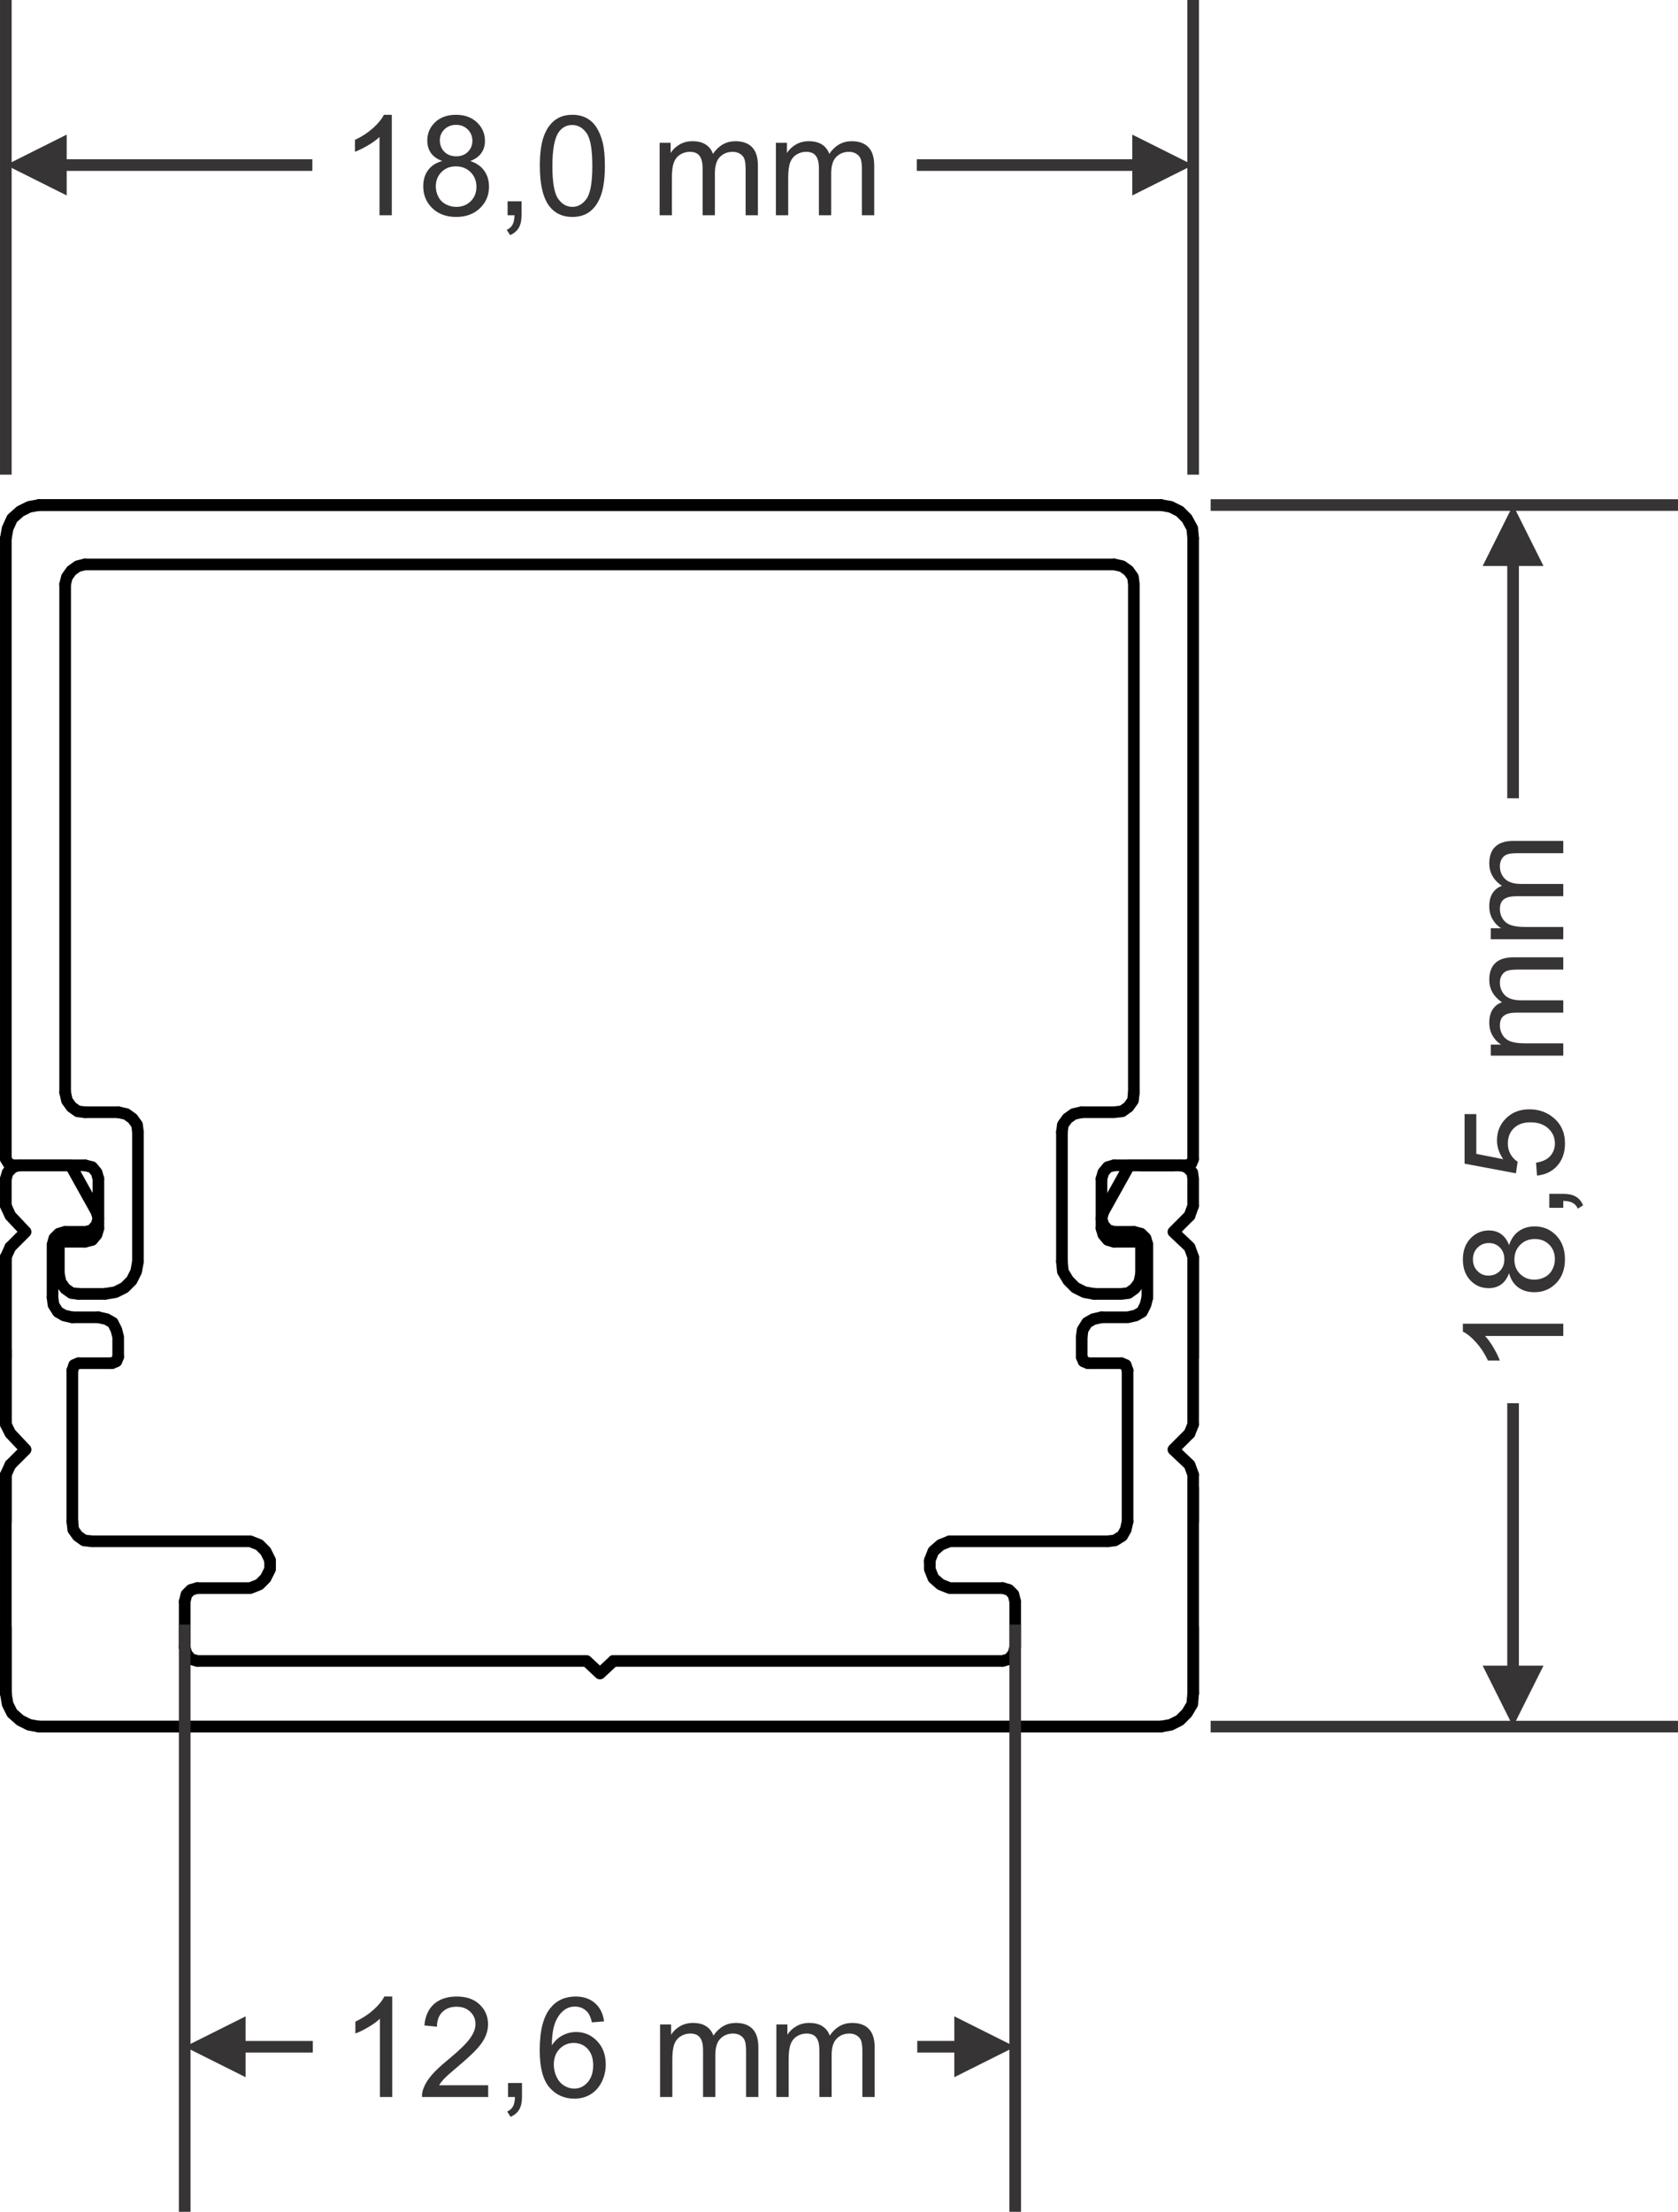 <?xml version="1.0" encoding="UTF-8"?>
<!DOCTYPE svg PUBLIC "-//W3C//DTD SVG 1.1//EN" "http://www.w3.org/Graphics/SVG/1.1/DTD/svg11.dtd">
<!-- Creator: CorelDRAW 2021 (64 Bit) -->
<svg xmlns="http://www.w3.org/2000/svg" xml:space="preserve" width="25.438mm" height="33.504mm" version="1.1" style="shape-rendering:geometricPrecision; text-rendering:geometricPrecision; image-rendering:optimizeQuality; fill-rule:evenodd; clip-rule:evenodd"
viewBox="0 0 2326.43 3064.13"
 xmlns:xlink="http://www.w3.org/1999/xlink"
 xmlns:xodm="http://www.corel.com/coreldraw/odm/2003">
 <defs>
  <style type="text/css">
   <![CDATA[
    .str0 {stroke:#373435;stroke-width:16.13;stroke-miterlimit:22.926}
    .fil1 {fill:none}
    .fil2 {fill:#373435;fill-rule:nonzero}
    .fil0 {fill:black;fill-rule:nonzero}
   ]]>
  </style>
 </defs>
 <g id="Camada_x0020_1">
  <g id="_1827563051616">
   <g>
    <path class="fil0" d="M54.17 2400.03c-4.45,0 -8.07,-3.61 -8.07,-8.07 0,-4.45 3.61,-8.07 8.07,-8.07l0 16.13zm1555.22 0l-1555.22 0 0 -16.13 1555.22 0 0 16.13zm0 -16.13c4.45,0 8.07,3.61 8.07,8.07 0,4.45 -3.61,8.07 -8.07,8.07l0 -16.13z"/>
   </g>
   <g>
    <path class="fil0" d="M1609.39 691.6c4.45,0 8.07,3.61 8.07,8.07 0,4.45 -3.61,8.07 -8.07,8.07l0 -16.13zm-1555.22 0l1555.22 0 0 16.13 -1555.22 0 0 -16.13zm0 16.13c-4.45,0 -8.07,-3.61 -8.07,-8.07 0,-4.45 3.61,-8.07 8.07,-8.07l0 16.13zm19.35 1012.55c0,-4.45 3.61,-8.07 8.07,-8.07 4.45,0 8.07,3.61 8.07,8.07l-16.13 0zm0 44.86l0 -44.86 16.13 0 0 44.86 -16.13 0zm16.13 0c0,4.45 -3.61,8.07 -8.07,8.07 -4.45,0 -8.07,-3.61 -8.07,-8.07l16.13 0zm38.69 -132.09c0,-4.45 3.61,-8.07 8.07,-8.07 4.45,0 8.07,3.61 8.07,8.07l-16.13 0zm0 68.54l0 -68.54 16.13 0 0 68.54 -16.13 0zm16.13 0c0,4.45 -3.61,8.07 -8.07,8.07 -4.45,0 -8.07,-3.61 -8.07,-8.07l16.13 0zm54.84 46.11c0,4.45 -3.61,8.07 -8.07,8.07 -4.45,0 -8.07,-3.61 -8.07,-8.07l16.13 0zm0 -179.45l0 179.45 -16.13 0 0 -179.45 16.13 0zm-16.13 0c0,-4.45 3.61,-8.07 8.07,-8.07 4.45,0 8.07,3.61 8.07,8.07l-16.13 0zm-74.18 232.38c-4.45,0 -8.07,-3.61 -8.07,-8.07 0,-4.45 3.61,-8.07 8.07,-8.07l0 16.13zm36.13 0l-36.13 0 0 -16.13 36.13 0 0 16.13zm0 -16.13c4.45,0 8.07,3.61 8.07,8.07 0,4.45 -3.61,8.07 -8.07,8.07l0 -16.13z"/>
   </g>
   <g>
    <path class="fil0" d="M1517.17 1800.62c-4.45,0 -8.07,-3.61 -8.07,-8.07 0,-4.45 3.61,-8.07 8.07,-8.07l0 16.13zm37.39 0l-37.39 0 0 -16.13 37.39 0 1 16.07 -1 0.06zm0 -16.13c4.45,0 8.07,3.61 8.07,8.07 0,4.45 -3.61,8.07 -8.07,8.07l0 -16.13zm10.97 14.82l-9.97 1.24 -1.99 -16 9.97 -1.24 5.69 14.56 -3.69 1.44zm-1.99 -16c4.42,-0.55 8.45,2.59 9,7.01 0.55,4.42 -2.59,8.45 -7.01,9l-1.99 -16zm14.4 8.32l-8.72 6.24 -9.38 -13.11 8.72 -6.24 11.25 11.25 -1.87 1.87zm-9.38 -13.11c3.61,-2.59 8.66,-1.75 11.25,1.87 2.59,3.61 1.75,8.66 -1.87,11.25l-9.38 -13.11zm17.49 2.53l-6.24 8.72 -13.11 -9.38 6.24 -8.72 14.43 6.44 -1.32 2.94zm-13.11 -9.38c2.59,-3.61 7.64,-4.45 11.25,-1.87 3.61,2.59 4.45,7.64 1.87,11.25l-13.11 -9.38zm16.92 -4.78l-2.49 11.22 -15.75 -3.49 2.49 -11.22 15.75 3.49zm-15.75 -3.49c0.96,-4.34 5.28,-7.09 9.62,-6.13 4.34,0.96 7.09,5.28 6.13,9.62l-15.75 -3.49z"/>
   </g>
   <g>
    <path class="fil0" d="M1581.97 1712.21c4.45,0 8.07,3.61 8.07,8.07 0,4.45 -3.61,8.07 -8.07,8.07l0 -16.13zm-37.38 0l37.38 0 0 16.13 -37.38 0 0 -16.13zm0 16.13c-4.45,0 -8.07,-3.61 -8.07,-8.07 0,-4.45 3.61,-8.07 8.07,-8.07l0 16.13zm-1426.87 -16.13c4.45,0 8.07,3.61 8.07,8.07 0,4.45 -3.61,8.07 -8.07,8.07l0 -16.13zm-36.13 0l36.13 0 0 16.13 -36.13 0 0 -16.13zm0 16.13c-4.45,0 -8.07,-3.61 -8.07,-8.07 0,-4.45 3.61,-8.07 8.07,-8.07l0 16.13zm-63.55 -105.92c-4.45,0 -8.07,-3.61 -8.07,-8.07 0,-4.45 3.61,-8.07 8.07,-8.07l0 16.13zm99.69 0l-99.69 0 0 -16.13 99.69 0 0 16.13zm0 -16.13c4.45,0 8.07,3.61 8.07,8.07 0,4.45 -3.61,8.07 -8.07,8.07l0 -16.13zm1426.87 16.13c-4.45,0 -8.07,-3.61 -8.07,-8.07 0,-4.45 3.61,-8.07 8.07,-8.07l0 16.13zm100.94 0l-100.94 0 0 -16.13 100.94 0 0 16.13zm0 -16.13c4.45,0 8.07,3.61 8.07,8.07 0,4.45 -3.61,8.07 -8.07,8.07l0 -16.13z"/>
   </g>
   <g>
    <path class="fil0" d="M1499.72 1548.9c-4.45,0 -8.07,-3.61 -8.07,-8.07 0,-4.45 3.61,-8.07 8.07,-8.07l0 16.13zm44.87 0l-44.87 0 0 -16.13 44.87 0 0.9 16.08 -0.9 0.05zm0 -16.13c4.45,0 8.07,3.61 8.07,8.07 0,4.45 -3.61,8.07 -8.07,8.07l0 -16.13zm12.11 14.82l-11.21 1.25 -1.79 -16.02 11.21 -1.25 5.58 14.58 -3.79 1.44zm-1.79 -16.02c4.42,-0.49 8.41,2.7 8.91,7.12 0.49,4.42 -2.7,8.41 -7.12,8.91l-1.79 -16.02zm14.3 8.35l-8.72 6.23 -9.37 -13.13 8.72 -6.23 11.25 11.25 -1.88 1.88zm-9.37 -13.13c3.62,-2.58 8.67,-1.74 11.25,1.88 2.58,3.62 1.74,8.67 -1.88,11.25l-9.37 -13.13zm17.48 2.52l-6.23 8.72 -13.13 -9.37 6.23 -8.72 14.59 5.57 -1.45 3.8zm-13.13 -9.37c2.58,-3.62 7.63,-4.46 11.25,-1.88 3.62,2.58 4.46,7.63 1.88,11.25l-13.13 -9.37zm15.83 -5.64l-1.24 11.21 -16.04 -1.77 1.24 -11.21 16.04 1.77zm-16.04 -1.77c0.48,-4.43 4.48,-7.62 8.91,-7.13 4.43,0.48 7.62,4.48 7.13,8.91l-16.04 -1.77z"/>
   </g>
   <g>
    <path class="fil0" d="M163.83 1532.77c4.45,0 8.07,3.61 8.07,8.07 0,4.45 -3.61,8.07 -8.07,8.07l0 -16.13zm-46.11 0l46.11 0 0 16.13 -46.11 0 0 -16.13zm0 16.13c-4.45,0 -8.07,-3.61 -8.07,-8.07 0,-4.45 3.61,-8.07 8.07,-8.07l0 16.13z"/>
   </g>
   <g>
    <path class="fil0" d="M82.44 1515.16c-0.96,-4.34 1.78,-8.66 6.13,-9.62 4.34,-0.96 8.66,1.78 9.62,6.13l-15.75 3.49zm2.49 11.21l-2.49 -11.21 15.75 -3.49 2.49 11.21 -14.43 6.44 -1.32 -2.94zm15.75 -3.49c0.96,4.34 -1.78,8.66 -6.13,9.62 -4.34,0.96 -8.66,-1.78 -9.62,-6.13l15.75 -3.49zm-8.19 15.16l-6.24 -8.72 13.11 -9.38 6.24 8.72 -11.25 11.26 -1.87 -1.87zm13.11 -9.38c2.59,3.61 1.75,8.66 -1.87,11.25 -3.61,2.59 -8.66,1.75 -11.25,-1.87l13.11 -9.38zm-2.53 17.49l-8.72 -6.23 9.38 -13.13 8.72 6.23 -5.7 14.57 -3.69 -1.44zm9.38 -13.13c3.62,2.59 4.46,7.64 1.87,11.26 -2.59,3.62 -7.64,4.46 -11.26,1.87l9.38 -13.13zm4.27 15.82l-9.97 -1.25 2.01 -16 9.97 1.25 -2.01 16zm2.01 -16c4.42,0.55 7.55,4.59 7,9.01 -0.55,4.42 -4.59,7.55 -9.01,7l2.01 -16z"/>
   </g>
   <g>
    <path class="fil0" d="M1464.24 1568.24c0,-4.45 3.61,-8.07 8.07,-8.07 4.45,0 8.07,3.61 8.07,8.07l-16.13 0zm0 179.45l0 -179.45 16.13 0 0 179.45 -16.13 0zm16.13 0c0,4.45 -3.61,8.07 -8.07,8.07 -4.45,0 -8.07,-3.61 -8.07,-8.07l16.13 0zm54.84 -46.11c0,4.45 -3.61,8.07 -8.07,8.07 -4.45,0 -8.07,-3.61 -8.07,-8.07l16.13 0zm0 -68.54l0 68.54 -16.13 0 0 -68.54 16.13 0zm-16.13 0c0,-4.45 3.61,-8.07 8.07,-8.07 4.45,0 8.07,3.61 8.07,8.07l-16.13 0zm70.96 132.09c0,4.45 -3.61,8.07 -8.07,8.07 -4.45,0 -8.07,-3.61 -8.07,-8.07l16.13 0zm0 -44.86l0 44.86 -16.13 0 0 -44.86 16.13 0zm-16.13 0c0,-4.45 3.61,-8.07 8.07,-8.07 4.45,0 8.07,3.61 8.07,8.07l-16.13 0z"/>
   </g>
   <g>
    <path class="fil0" d="M146.47 1800.51c-4.39,0.73 -8.55,-2.24 -9.28,-6.63 -0.73,-4.39 2.24,-8.55 6.63,-9.28l2.65 15.91zm14.95 -2.49l-14.95 2.49 -2.65 -15.91 14.95 -2.49 4.94 15.17 -2.29 0.74zm-2.65 -15.91c4.39,-0.73 8.55,2.24 9.28,6.63 0.73,4.39 -2.24,8.55 -6.63,9.28l-2.65 -15.91zm17.4 8.94l-12.47 6.24 -7.22 -14.43 12.47 -6.24 9.32 12.92 -2.09 1.51zm-7.22 -14.43c3.98,-1.99 8.83,-0.37 10.83,3.6 1.99,3.98 0.37,8.83 -3.6,10.83l-7.22 -14.43zm19.29 2.95l-9.97 9.97 -11.41 -11.41 9.97 -9.97 12.92 9.31 -1.51 2.1zm-11.41 -11.41c3.15,-3.15 8.27,-3.15 11.41,0 3.15,3.15 3.15,8.27 0,11.41l-11.41 -11.41zm19.15 -3.15l-6.23 12.46 -14.43 -7.21 6.23 -12.46 15.15 5.05 -0.72 2.16zm-14.43 -7.21c1.98,-3.98 6.84,-5.6 10.82,-3.61 3.98,1.98 5.6,6.84 3.61,10.82l-14.43 -7.21zm17.65 -8.66l-2.5 13.71 -15.88 -2.89 2.5 -13.71 15.88 2.89zm-15.88 -2.89c0.8,-4.38 5,-7.29 9.38,-6.49 4.38,0.8 7.29,5 6.49,9.38l-15.88 -2.89z"/>
   </g>
   <g>
    <path class="fil0" d="M1464.28 1748.43c-0.4,-4.43 2.87,-8.36 7.3,-8.76 4.43,-0.4 8.36,2.87 8.76,7.3l-16.06 1.46zm1.25 13.71l-1.25 -13.71 16.06 -1.46 1.25 13.71 -14.94 4.88 -1.12 -3.42zm16.06 -1.46c0.4,4.43 -2.87,8.36 -7.3,8.76 -4.43,0.4 -8.36,-2.87 -8.76,-7.3l16.06 -1.46zm-7.47 17.34l-7.47 -12.46 13.83 -8.3 7.47 12.46 -12.62 9.86 -1.21 -1.55zm13.83 -8.3c2.29,3.81 1.05,8.78 -2.76,11.07 -3.81,2.29 -8.78,1.05 -11.07,-2.76l13.83 -8.3zm-2.65 19.83l-9.97 -9.97 11.41 -11.41 9.97 9.97 -9.32 12.92 -2.09 -1.51zm11.41 -11.41c3.15,3.15 3.15,8.27 0,11.41 -3.15,3.15 -8.27,3.15 -11.41,0l11.41 -11.41zm3.15 19.16l-12.47 -6.24 7.22 -14.43 12.47 6.24 -5.05 15.15 -2.18 -0.72zm7.22 -14.43c3.98,1.99 5.6,6.85 3.6,10.83 -1.99,3.98 -6.85,5.6 -10.83,3.6l7.22 -14.43zm8.66 17.64l-13.71 -2.49 2.87 -15.88 13.71 2.49 -2.87 15.88zm2.87 -15.88c4.38,0.79 7.29,4.99 6.5,9.37 -0.79,4.38 -4.99,7.29 -9.37,6.5l2.87 -15.88z"/>
   </g>
   <g>
    <path class="fil0" d="M73.71 1766.88c-0.96,-4.34 1.78,-8.66 6.13,-9.62 4.34,-0.96 8.66,1.78 9.62,6.13l-15.75 3.49zm2.49 11.22l-2.49 -11.22 15.75 -3.49 2.49 11.22 -14.43 6.44 -1.32 -2.94zm15.75 -3.49c0.96,4.34 -1.78,8.66 -6.13,9.62 -4.34,0.96 -8.66,-1.78 -9.62,-6.13l15.75 -3.49zm-8.19 15.15l-6.24 -8.72 13.11 -9.38 6.24 8.72 -11.25 11.25 -1.87 -1.87zm13.11 -9.38c2.59,3.61 1.75,8.66 -1.87,11.25 -3.61,2.59 -8.66,1.75 -11.25,-1.87l13.11 -9.38zm-2.52 17.49l-8.72 -6.24 9.38 -13.11 8.72 6.24 -5.69 14.56 -3.69 -1.44zm9.38 -13.11c3.61,2.59 4.45,7.64 1.87,11.25 -2.59,3.61 -7.64,4.45 -11.25,1.87l9.38 -13.11zm4.28 15.8l-9.97 -1.24 1.99 -16 9.97 1.24 -1.99 16zm1.99 -16c4.42,0.55 7.55,4.58 7.01,9 -0.55,4.42 -4.58,7.55 -9,7.01l1.99 -16z"/>
   </g>
   <g>
    <path class="fil0" d="M199.25 1567.24c0.55,4.42 -2.58,8.46 -7,9.01 -4.42,0.55 -8.46,-2.58 -9.01,-7l16 -2.01zm-1.25 -9.97l1.25 9.97 -16 2.01 -1.25 -9.97 14.57 -5.69 1.44 3.68zm-16 2.01c-0.55,-4.42 2.58,-8.46 7,-9.01 4.42,-0.55 8.46,2.58 9.01,7l-16 2.01zm8.34 -14.41l6.23 8.72 -13.13 9.37 -6.23 -8.72 11.25 -11.25 1.88 1.88zm-13.13 9.37c-2.58,-3.62 -1.74,-8.67 1.88,-11.25 3.62,-2.58 8.67,-1.74 11.25,1.88l-13.13 9.37zm2.52 -17.48l8.72 6.23 -9.37 13.13 -8.72 -6.23 6.43 -14.44 2.94 1.31zm-9.37 13.13c-3.62,-2.58 -4.46,-7.63 -1.88,-11.25 2.58,-3.62 7.63,-4.46 11.25,-1.88l-9.37 13.13zm-4.78 -16.93l11.21 2.49 -3.49 15.75 -11.21 -2.49 3.49 -15.75zm-3.49 15.75c-4.34,-0.96 -7.09,-5.28 -6.13,-9.62 0.96,-4.34 5.28,-7.09 9.62,-6.13l-3.49 15.75z"/>
   </g>
   <g>
    <path class="fil0" d="M1497.98 1532.96c4.34,-0.96 8.66,1.78 9.62,6.13 0.96,4.34 -1.78,8.66 -6.13,9.62l-3.49 -15.75zm-11.21 2.49l11.21 -2.49 3.49 15.75 -11.21 2.49 -6.43 -14.44 2.94 -1.31zm3.49 15.75c-4.34,0.96 -8.66,-1.78 -9.62,-6.13 -0.96,-4.34 1.78,-8.66 6.13,-9.62l3.49 15.75zm-15.15 -8.21l8.72 -6.23 9.37 13.13 -8.72 6.23 -11.25 -11.25 1.88 -1.88zm9.37 13.13c-3.62,2.58 -8.67,1.74 -11.25,-1.88 -2.58,-3.62 -1.74,-8.67 1.88,-11.25l9.37 13.13zm-17.48 -2.52l6.23 -8.72 13.13 9.37 -6.23 8.72 -14.57 -5.69 1.44 -3.68zm13.13 9.37c-2.58,3.62 -7.63,4.46 -11.25,1.88 -3.62,-2.58 -4.46,-7.63 -1.88,-11.25l13.13 9.37zm-15.82 4.28l1.25 -9.97 16 2.01 -1.25 9.97 -16 -2.01zm16 2.01c-0.55,4.42 -4.59,7.55 -9.01,7 -4.42,-0.55 -7.55,-4.59 -7,-9.01l16 2.01z"/>
   </g>
   <g>
    <path class="fil0" d="M1519.39 1703.81c-1.23,-4.28 1.25,-8.75 5.53,-9.98 4.28,-1.23 8.75,1.25 9.98,5.53l-15.51 4.44zm2.5 8.72l-2.5 -8.72 15.51 -4.44 2.5 8.72 -13.95 7.39 -1.56 -2.94zm15.51 -4.44c1.23,4.28 -1.25,8.75 -5.53,9.98 -4.28,1.23 -8.75,-1.25 -9.98,-5.53l15.51 -4.44zm-7.72 14.86l-6.23 -7.47 12.38 -10.33 6.23 7.47 -8.41 12.92 -3.97 -2.59zm12.38 -10.33c2.85,3.41 2.39,8.51 -1.02,11.36 -3.41,2.85 -8.51,2.39 -11.36,-1.02l12.38 -10.33zm0.31 15.42l-8.72 -2.5 4.44 -15.51 8.72 2.5 -4.44 15.51zm4.44 -15.51c4.28,1.23 6.76,5.7 5.53,9.98 -1.23,4.28 -5.7,6.76 -9.98,5.53l4.44 -15.51z"/>
   </g>
   <g>
    <path class="fil0" d="M1542.38 1606.6c4.28,-1.22 8.75,1.26 9.97,5.54 1.22,4.28 -1.26,8.75 -5.54,9.97l-4.43 -15.51zm-8.72 2.49l8.72 -2.49 4.43 15.51 -8.72 2.49 -8.41 -12.91 3.99 -2.6zm4.43 15.51c-4.28,1.22 -8.75,-1.26 -9.97,-5.54 -1.22,-4.28 1.26,-8.75 5.54,-9.97l4.43 15.51zm-14.64 -5.43l6.23 -7.48 12.4 10.32 -6.23 7.48 -13.96 -7.38 1.55 -2.94zm12.4 10.32c-2.84,3.42 -7.94,3.89 -11.36,1.04 -3.42,-2.84 -3.89,-7.94 -1.04,-11.36l12.4 10.32zm-16.45 1.34l2.5 -8.72 15.51 4.44 -2.5 8.72 -15.51 -4.44zm15.51 4.44c-1.23,4.28 -5.7,6.76 -9.98,5.53 -4.28,-1.23 -6.76,-5.7 -5.53,-9.98l15.51 4.44z"/>
   </g>
   <g>
    <path class="fil0" d="M119.68 1728.11c-4.32,1.08 -8.71,-1.55 -9.79,-5.87 -1.08,-4.32 1.55,-8.71 5.87,-9.79l3.91 15.66zm9.98 -2.5l-9.98 2.5 -3.91 -15.66 9.98 -2.5 8.15 13 -4.23 2.66zm-3.91 -15.66c4.32,-1.08 8.71,1.55 9.79,5.87 1.08,4.32 -1.55,8.71 -5.87,9.79l-3.91 -15.66zm14.38 5.52l-6.23 7.47 -12.38 -10.33 6.23 -7.47 13.95 7.38 -1.56 2.95zm-12.38 -10.33c2.85,-3.41 7.95,-3.88 11.36,-1.02 3.41,2.85 3.88,7.95 1.02,11.36l-12.38 -10.33zm16.43 -1.34l-2.49 8.72 -15.51 -4.43 2.49 -8.72 15.51 4.43zm-15.51 -4.43c1.22,-4.28 5.69,-6.76 9.97,-5.54 4.28,1.22 6.76,5.69 5.54,9.97l-15.51 -4.43z"/>
   </g>
   <g>
    <path class="fil0" d="M144.17 1630.83c1.22,4.28 -1.26,8.75 -5.54,9.97 -4.28,1.22 -8.75,-1.26 -9.97,-5.54l15.51 -4.43zm-2.49 -8.72l2.49 8.72 -15.51 4.43 -2.49 -8.72 13.96 -7.37 1.55 2.94zm-15.51 4.43c-1.22,-4.28 1.26,-8.75 5.54,-9.97 4.28,-1.22 8.75,1.26 9.97,5.54l-15.51 4.43zm7.73 -14.85l6.23 7.48 -12.4 10.32 -6.23 -7.48 8.15 -12.99 4.25 2.67zm-12.4 10.32c-2.84,-3.42 -2.38,-8.51 1.04,-11.36 3.42,-2.84 8.51,-2.38 11.36,1.04l-12.4 10.32zm-1.83 -15.47l9.98 2.49 -3.9 15.66 -9.98 -2.49 3.9 -15.66zm-3.9 15.66c-4.32,-1.07 -6.95,-5.46 -5.88,-9.78 1.07,-4.32 5.46,-6.95 9.78,-5.88l-3.9 15.66z"/>
   </g>
   <g>
    <path class="fil0" d="M1648.53 1621.84c-4.13,1.66 -8.83,-0.36 -10.49,-4.49 -1.66,-4.13 0.36,-8.83 4.49,-10.49l6 14.98zm6.23 -2.5l-6.23 2.5 -6 -14.98 6.23 -2.5 10.49 10.48 -4.49 4.5zm-6 -14.98c4.13,-1.66 8.83,0.36 10.49,4.49 1.66,4.13 -0.36,8.83 -4.49,10.49l-6 -14.98zm12.98 4.25l-2.49 6.23 -14.98 -5.98 2.49 -6.23 14.98 5.98zm-14.98 -5.98c1.65,-4.13 6.35,-6.15 10.48,-4.5 4.13,1.65 6.15,6.35 4.5,10.48l-14.98 -5.98z"/>
   </g>
   <g>
    <path class="fil0" d="M1.15 1609.78c-2.29,-3.81 -1.05,-8.78 2.76,-11.07 3.81,-2.29 8.78,-1.05 11.07,2.76l-13.83 8.3zm3.74 6.23l-3.74 -6.23 13.83 -8.3 3.74 6.23 -9.91 11.64 -3.91 -3.34zm13.83 -8.3c2.29,3.81 1.05,8.78 -2.76,11.07 -3.81,2.29 -8.78,1.05 -11.07,-2.76l13.83 -8.3zm-3.69 14.14l-6.23 -2.5 6 -14.98 6.23 2.5 -6 14.98zm6 -14.98c4.13,1.66 6.15,6.36 4.49,10.49 -1.66,4.13 -6.36,6.15 -10.49,4.49l6 -14.98z"/>
   </g>
   <g>
    <path class="fil0" d="M-0 745.77c0,-4.45 3.61,-8.07 8.07,-8.07 4.45,0 8.07,3.61 8.07,8.07l-16.13 0zm0 859.86l0 -859.86 16.13 0 0 859.86 -16.13 0zm16.13 0c0,4.45 -3.61,8.07 -8.07,8.07 -4.45,0 -8.07,-3.61 -8.07,-8.07l16.13 0zm66.11 -796.3c0,-4.45 3.61,-8.07 8.07,-8.07 4.45,0 8.07,3.61 8.07,8.07l-16.13 0zm0 704.09l0 -704.09 16.13 0 0 704.09 -16.13 0zm16.13 0c0,4.45 -3.61,8.07 -8.07,8.07 -4.45,0 -8.07,-3.61 -8.07,-8.07l16.13 0z"/>
   </g>
   <g>
    <path class="fil0" d="M115.76 774.09c4.32,-1.08 8.71,1.55 9.79,5.87 1.08,4.32 -1.55,8.71 -5.87,9.79l-3.91 -15.66zm-9.97 2.49l9.97 -2.49 3.91 15.66 -9.97 2.49 -6.65 -14.4 2.73 -1.26zm3.91 15.66c-4.32,1.08 -8.71,-1.55 -9.79,-5.87 -1.08,-4.32 1.55,-8.71 5.87,-9.79l3.91 15.66zm-15.36 -8.17l8.72 -6.23 9.38 13.13 -8.72 6.23 -11.25 -11.26 1.87 -1.87zm9.38 13.13c-3.62,2.59 -8.67,1.75 -11.26,-1.87 -2.59,-3.62 -1.75,-8.67 1.87,-11.26l9.38 13.13zm-17.49 -2.53l6.24 -8.72 13.11 9.38 -6.24 8.72 -14.39 -6.65 1.27 -2.73zm13.11 9.38c-2.59,3.61 -7.64,4.45 -11.25,1.87 -3.61,-2.59 -4.45,-7.64 -1.87,-11.25l13.11 9.38zm-16.87 3.32l2.49 -9.97 15.66 3.91 -2.49 9.97 -15.66 -3.91zm15.66 3.91c-1.08,4.32 -5.47,6.95 -9.79,5.87 -4.32,-1.08 -6.95,-5.47 -5.87,-9.79l15.66 3.91z"/>
   </g>
   <g>
    <path class="fil0" d="M1662.31 1605.63c0,4.45 -3.61,8.07 -8.07,8.07 -4.45,0 -8.07,-3.61 -8.07,-8.07l16.13 0zm0 -859.86l0 859.86 -16.13 0 0 -859.86 16.13 0zm-16.13 0c0,-4.45 3.61,-8.07 8.07,-8.07 4.45,0 8.07,3.61 8.07,8.07l-16.13 0z"/>
   </g>
   <g>
    <path class="fil0" d="M1580.07 1513.41c0,4.45 -3.61,8.07 -8.07,8.07 -4.45,0 -8.07,-3.61 -8.07,-8.07l16.13 0zm0 -704.09l0 704.09 -16.13 0 0 -704.09 16.07 -1 0.06 1zm-16.13 0c0,-4.45 3.61,-8.07 8.07,-8.07 4.45,0 8.07,3.61 8.07,8.07l-16.13 0zm14.82 -10.97l1.24 9.97 -16 1.99 -1.24 -9.97 14.57 -5.68 1.44 3.69zm-16 1.99c-0.55,-4.42 2.59,-8.45 7.01,-9 4.42,-0.55 8.45,2.59 9,7.01l-16 1.99zm8.34 -14.4l6.23 8.72 -13.13 9.37 -6.23 -8.72 11.25 -11.25 1.88 1.88zm-13.13 9.37c-2.58,-3.62 -1.74,-8.67 1.88,-11.25 3.62,-2.58 8.67,-1.74 11.25,1.88l-13.13 9.37zm2.52 -17.48l8.72 6.23 -9.37 13.13 -8.72 -6.23 6.43 -14.44 2.94 1.31zm-9.37 13.13c-3.62,-2.58 -4.46,-7.63 -1.88,-11.25 2.58,-3.62 7.63,-4.46 11.25,-1.88l-9.37 13.13zm-4.78 -16.93l11.21 2.49 -3.49 15.75 -11.21 -2.49 3.49 -15.75zm-3.49 15.75c-4.34,-0.96 -7.09,-5.28 -6.13,-9.62 0.96,-4.34 5.28,-7.09 9.62,-6.13l-3.49 15.75z"/>
   </g>
   <g>
    <path class="fil0" d="M1609.39 691.6c4.45,0 8.07,3.61 8.07,8.07 0,4.45 -3.61,8.07 -8.07,8.07l0 -16.13zm-1555.22 0l1555.22 0 0 16.13 -1555.22 0 0 -16.13zm0 16.13c-4.45,0 -8.07,-3.61 -8.07,-8.07 0,-4.45 3.61,-8.07 8.07,-8.07l0 16.13zm1490.42 66.12c4.45,0 8.07,3.61 8.07,8.07 0,4.45 -3.61,8.07 -8.07,8.07l0 -16.13zm-1426.87 0l1426.87 0 0 16.13 -1426.87 0 0 -16.13zm0 16.13c-4.45,0 -8.07,-3.61 -8.07,-8.07 0,-4.45 3.61,-8.07 8.07,-8.07l0 16.13z"/>
   </g>
   <g>
    <path class="fil0" d="M1662.28 745.04c0.4,4.43 -2.87,8.36 -7.3,8.76 -4.43,0.4 -8.36,-2.87 -8.76,-7.3l16.06 -1.46zm-1.24 -13.71l1.24 13.71 -16.06 1.46 -1.24 -13.71 15.11 -4.59 0.95 3.13zm-16.06 1.46c-0.4,-4.43 2.87,-8.36 7.3,-8.76 4.43,-0.4 8.36,2.87 8.76,7.3l-16.06 1.46zm7.64 -18.3l7.47 13.71 -14.16 7.72 -7.47 -13.71 12.79 -9.57 1.37 1.85zm-14.16 7.72c-2.13,-3.91 -0.69,-8.81 3.22,-10.94 3.91,-2.13 8.81,-0.69 10.94,3.22l-14.16 7.72zm2.82 -19.53l9.97 9.97 -11.41 11.41 -9.97 -9.97 9.31 -12.92 2.1 1.51zm-11.41 11.41c-3.15,-3.15 -3.15,-8.27 0,-11.41 3.15,-3.15 8.27,-3.15 11.41,0l-11.41 11.41zm-3.16 -19.15l12.47 6.23 -7.21 14.43 -12.47 -6.23 5.05 -15.15 2.16 0.72zm-7.21 14.43c-3.98,-1.98 -5.6,-6.84 -3.61,-10.82 1.98,-3.98 6.84,-5.6 10.82,-3.61l-7.21 14.43zm-8.66 -17.65l13.71 2.5 -2.89 15.88 -13.71 -2.5 2.89 -15.88zm-2.89 15.88c-4.38,-0.8 -7.29,-5 -6.49,-9.38 0.8,-4.38 5,-7.29 9.38,-6.49l-2.89 15.88z"/>
   </g>
   <g>
    <path class="fil0" d="M52.72 691.72c4.38,-0.8 8.59,2.11 9.38,6.49 0.8,4.38 -2.11,8.59 -6.49,9.38l-2.89 -15.88zm-13.71 2.5l13.71 -2.5 2.89 15.88 -13.71 2.5 -5.05 -15.15 2.16 -0.72zm2.89 15.88c-4.38,0.8 -8.59,-2.11 -9.38,-6.49 -0.8,-4.38 2.11,-8.59 6.49,-9.38l2.89 15.88zm-17.5 -8.93l12.46 -6.23 7.21 14.43 -12.46 6.23 -8.96 -13.24 1.76 -1.19zm7.21 14.43c-3.98,1.98 -8.83,0.37 -10.82,-3.61 -1.98,-3.98 -0.37,-8.83 3.61,-10.82l7.21 14.43zm-20.18 -3.27l11.22 -9.97 10.72 12.05 -11.22 9.97 -12.7 -9.37 1.98 -2.69zm10.72 12.05c-3.32,2.95 -8.43,2.65 -11.39,-0.67 -2.95,-3.32 -2.65,-8.43 0.67,-11.39l10.72 12.05zm-18.93 4.34l6.23 -13.71 14.69 6.68 -6.23 13.71 -15.28 -4.77 0.59 -1.9zm14.69 6.68c-1.84,4.05 -6.63,5.84 -10.68,4.01 -4.05,-1.84 -5.84,-6.63 -4.01,-10.68l14.69 6.68zm-17.77 8.94l2.49 -13.71 15.88 2.87 -2.49 13.71 -15.88 -2.87zm15.88 2.87c-0.79,4.38 -4.99,7.29 -9.37,6.5 -4.38,-0.79 -7.29,-4.99 -6.5,-9.37l15.88 2.87z"/>
   </g>
   <g>
    <path class="fil0" d="M-0 1633.05c0,-4.45 3.61,-8.07 8.07,-8.07 4.45,0 8.07,3.61 8.07,8.07l-16.13 0zm0 37.39l0 -37.39 16.13 0 0 37.39 -16.13 0zm16.13 0c0,4.45 -3.61,8.07 -8.07,8.07 -4.45,0 -8.07,-3.61 -8.07,-8.07l16.13 0z"/>
   </g>
   <g>
    <path class="fil0" d="M24.55 1606.6c4.28,-1.22 8.75,1.26 9.97,5.54 1.22,4.28 -1.26,8.75 -5.54,9.97l-4.43 -15.51zm-8.72 2.49l8.72 -2.49 4.43 15.51 -8.72 2.49 -7.92 -13.46 3.49 -2.05zm4.43 15.51c-4.28,1.22 -8.75,-1.26 -9.97,-5.54 -1.22,-4.28 1.26,-8.75 5.54,-9.97l4.43 15.51zm-15.4 -5.98l7.48 -7.48 11.41 11.41 -7.48 7.48 -13.46 -7.92 2.05 -3.49zm11.41 11.41c-3.15,3.15 -8.27,3.15 -11.41,0 -3.15,-3.15 -3.15,-8.27 0,-11.41l11.41 11.41zm-15.95 0.8l2.49 -8.72 15.51 4.43 -2.49 8.72 -15.51 -4.43zm15.51 4.43c-1.22,4.28 -5.69,6.76 -9.97,5.54 -4.28,-1.22 -6.76,-5.69 -5.54,-9.97l15.51 4.43z"/>
   </g>
   <g>
    <path class="fil0" d="M-0 1741.47c0,-4.45 3.61,-8.07 8.07,-8.07 4.45,0 8.07,3.61 8.07,8.07l-16.13 0zm0 229.29l0 -229.29 16.13 0 0 229.29 -16.13 0zm16.13 0c0,4.45 -3.61,8.07 -8.07,8.07 -4.45,0 -8.07,-3.61 -8.07,-8.07l16.13 0zm-16.13 72.28c0,-4.45 3.61,-8.07 8.07,-8.07 4.45,0 8.07,3.61 8.07,8.07l-16.13 0zm0 302.82l0 -302.82 16.13 0 0 302.82 -16.13 0zm16.13 0c0,4.45 -3.61,8.07 -8.07,8.07 -4.45,0 -8.07,-3.61 -8.07,-8.07l16.13 0zm38.04 54.18c-4.45,0 -8.07,-3.61 -8.07,-8.07 0,-4.45 3.61,-8.07 8.07,-8.07l0 16.13zm1555.22 0l-1555.22 0 0 -16.13 1555.22 0 0 16.13zm0 -16.13c4.45,0 8.07,3.61 8.07,8.07 0,4.45 -3.61,8.07 -8.07,8.07l0 -16.13zm-54.17 -485.42c0,-4.45 3.61,-8.07 8.07,-8.07 4.45,0 8.07,3.61 8.07,8.07l-16.13 0zm0 209.36l0 -209.36 16.13 0 0 209.36 -16.13 0zm16.13 0c0,4.45 -3.61,8.07 -8.07,8.07 -4.45,0 -8.07,-3.61 -8.07,-8.07l16.13 0zm90.96 238.01c0,4.45 -3.61,8.07 -8.07,8.07 -4.45,0 -8.07,-3.61 -8.07,-8.07l16.13 0zm0 -284.12l0 284.12 -16.13 0 0 -284.12 16.13 0zm-16.13 0c0,-4.45 3.61,-8.07 8.07,-8.07 4.45,0 8.07,3.61 8.07,8.07l-16.13 0zm16.13 -88.47c0,4.45 -3.61,8.07 -8.07,8.07 -4.45,0 -8.07,-3.61 -8.07,-8.07l16.13 0zm0 -231.78l0 231.78 -16.13 0 0 -231.78 16.13 0zm-16.13 0c0,-4.45 3.61,-8.07 8.07,-8.07 4.45,0 8.07,3.61 8.07,8.07l-16.13 0z"/>
   </g>
   <g>
    <path class="fil0" d="M1636.81 1606.29c4.45,0 8.07,3.61 8.07,8.07 0,4.45 -3.61,8.07 -8.07,8.07l0 -16.13zm-54.84 0l54.84 0 0 16.13 -54.84 0 0 -16.13zm0 16.13c-4.45,0 -8.07,-3.61 -8.07,-8.07 0,-4.45 3.61,-8.07 8.07,-8.07l0 16.13z"/>
   </g>
   <g>
    <path class="fil0" d="M-0 1871.06c0,-4.45 3.61,-8.07 8.07,-8.07 4.45,0 8.07,3.61 8.07,8.07l-16.13 0zm0 102.19l0 -102.19 16.13 0 0 102.19 -16.13 0zm16.13 0c0,4.45 -3.61,8.07 -8.07,8.07 -4.45,0 -8.07,-3.61 -8.07,-8.07l16.13 0zm-16.13 69.78c0,-4.45 3.61,-8.07 8.07,-8.07 4.45,0 8.07,3.61 8.07,8.07l-16.13 0zm0 64.81l0 -64.81 16.13 0 0 64.81 -16.13 0zm16.13 0c0,4.45 -3.61,8.07 -8.07,8.07 -4.45,0 -8.07,-3.61 -8.07,-8.07l16.13 0zm-16.13 147.04c0,-4.45 3.61,-8.07 8.07,-8.07 4.45,0 8.07,3.61 8.07,8.07l-16.13 0zm0 90.97l0 -90.97 16.13 0 0 90.97 -16.13 0zm16.13 0c0,4.45 -3.61,8.07 -8.07,8.07 -4.45,0 -8.07,-3.61 -8.07,-8.07l16.13 0zm81.65 -739.56c4.45,0 8.07,3.61 8.07,8.07 0,4.45 -3.61,8.07 -8.07,8.07l0 -16.13zm-71.02 0l71.02 0 0 16.13 -71.02 0 0 -16.13zm0 16.13c-4.45,0 -8.07,-3.61 -8.07,-8.07 0,-4.45 3.61,-8.07 8.07,-8.07l0 16.13zm81.59 485.42c0,4.45 -3.61,8.07 -8.07,8.07 -4.45,0 -8.07,-3.61 -8.07,-8.07l16.13 0zm0 -209.36l0 209.36 -16.13 0 0 -209.36 16.13 0zm-16.13 0c0,-4.45 3.61,-8.07 8.07,-8.07 4.45,0 8.07,3.61 8.07,8.07l-16.13 0z"/>
   </g>
   <g>
    <path class="fil0" d="M1662.31 2345.85c0,4.45 -3.61,8.07 -8.07,8.07 -4.45,0 -8.07,-3.61 -8.07,-8.07l16.13 0zm0 -90.97l0 90.97 -16.13 0 0 -90.97 16.13 0zm-16.13 0c0,-4.45 3.61,-8.07 8.07,-8.07 4.45,0 8.07,3.61 8.07,8.07l-16.13 0zm16.13 -147.04c0,4.45 -3.61,8.07 -8.07,8.07 -4.45,0 -8.07,-3.61 -8.07,-8.07l16.13 0zm0 -64.81l0 64.81 -16.13 0 0 -64.81 16.13 0zm-16.13 0c0,-4.45 3.61,-8.07 8.07,-8.07 4.45,0 8.07,3.61 8.07,8.07l-16.13 0z"/>
   </g>
   <g>
    <path class="fil0" d="M0.11 2347.18c-0.73,-4.39 2.24,-8.55 6.63,-9.28 4.39,-0.73 8.55,2.24 9.28,6.63l-15.91 2.65zm2.49 14.95l-2.49 -14.95 15.91 -2.65 2.49 14.95 -15.17 4.93 -0.74 -2.28zm15.91 -2.65c0.73,4.39 -2.24,8.55 -6.63,9.28 -4.39,0.73 -8.55,-2.24 -9.28,-6.63l15.91 -2.65zm-8.94 17.39l-6.23 -12.47 14.43 -7.21 6.23 12.47 -12.58 9.63 -1.86 -2.42zm14.43 -7.21c1.98,3.98 0.37,8.83 -3.61,10.82 -3.98,1.98 -8.83,0.37 -10.82,-3.61l14.43 -7.21zm-1.35 19.6l-11.22 -9.97 10.72 -12.05 11.22 9.97 -8.96 13.24 -1.76 -1.19zm10.72 -12.05c3.32,2.95 3.62,8.07 0.67,11.39 -2.95,3.32 -8.07,3.62 -11.39,0.67l10.72 -12.05zm3.49 19.47l-12.46 -6.23 7.21 -14.43 12.46 6.23 -5.05 15.15 -2.16 -0.72zm7.21 -14.43c3.98,1.98 5.6,6.84 3.61,10.82 -1.98,3.98 -6.84,5.6 -10.82,3.61l7.21 -14.43zm8.66 17.65l-13.71 -2.5 2.89 -15.88 13.71 2.5 -2.89 15.88zm2.89 -15.88c4.38,0.8 7.29,5 6.49,9.38 -0.8,4.38 -5,7.29 -9.38,6.49l2.89 -15.88z"/>
   </g>
   <g>
    <path class="fil0" d="M1610.83 2399.9c-4.38,0.8 -8.59,-2.11 -9.38,-6.49 -0.8,-4.38 2.11,-8.59 6.49,-9.38l2.89 15.88zm13.71 -2.5l-13.71 2.5 -2.89 -15.88 13.71 -2.5 5.05 15.15 -2.16 0.72zm-2.89 -15.88c4.38,-0.8 8.59,2.11 9.38,6.49 0.8,4.38 -2.11,8.59 -6.49,9.38l-2.89 -15.88zm17.51 8.93l-12.47 6.23 -7.21 -14.43 12.47 -6.23 9.31 12.92 -2.1 1.51zm-7.21 -14.43c3.98,-1.98 8.83,-0.37 10.82,3.61 1.98,3.98 0.37,8.83 -3.61,10.82l-7.21 -14.43zm19.28 2.95l-9.97 9.97 -11.41 -11.41 9.97 -9.97 12.62 9.85 -1.21 1.56zm-11.41 -11.41c3.15,-3.15 8.27,-3.15 11.41,0 3.15,3.15 3.15,8.27 0,11.41l-11.41 -11.41zm20.09 -2.62l-7.47 12.47 -13.83 -8.29 7.47 -12.47 14.95 4.81 -1.12 3.48zm-13.83 -8.29c2.29,-3.81 7.24,-5.06 11.06,-2.77 3.81,2.29 5.06,7.24 2.77,11.06l-13.83 -8.29zm16.2 -10.14l-1.24 14.95 -16.08 -1.34 1.24 -14.95 16.08 1.34zm-16.08 -1.34c0.37,-4.44 4.27,-7.74 8.71,-7.37 4.44,0.37 7.74,4.27 7.37,8.71l-16.08 -1.34z"/>
   </g>
   <g>
    <path class="fil0" d="M-0 1741.47c0,-4.45 3.61,-8.07 8.07,-8.07 4.45,0 8.07,3.61 8.07,8.07l-16.13 0zm0 139.57l0 -139.57 16.13 0 0 139.57 -16.13 0zm16.13 0c0,4.45 -3.61,8.07 -8.07,8.07 -4.45,0 -8.07,-3.61 -8.07,-8.07l16.13 0z"/>
   </g>
   <g>
    <path class="fil0" d="M1662.31 1881.04c0,4.45 -3.61,8.07 -8.07,8.07 -4.45,0 -8.07,-3.61 -8.07,-8.07l16.13 0zm0 -139.57l0 139.57 -16.13 0 0 -139.57 16.13 0zm-16.13 0c0,-4.45 3.61,-8.07 8.07,-8.07 4.45,0 8.07,3.61 8.07,8.07l-16.13 0z"/>
   </g>
   <g>
    <path class="fil0" d="M1662.31 1670.43c0,4.45 -3.61,8.07 -8.07,8.07 -4.45,0 -8.07,-3.61 -8.07,-8.07l16.13 0zm0 -37.39l0 37.39 -16.13 0 0 -37.39 16.05 -1.13 0.08 1.13zm-16.13 0c0,-4.45 3.61,-8.07 8.07,-8.07 4.45,0 8.07,3.61 8.07,8.07l-16.13 0zm14.81 -9.86l1.24 8.72 -15.97 2.27 -1.24 -8.72 13.69 -6.83 2.28 4.56zm-15.97 2.27c-0.62,-4.41 2.44,-8.5 6.85,-9.12 4.41,-0.62 8.5,2.44 9.12,6.85l-15.97 2.27zm6.22 -14.31l7.47 7.48 -11.41 11.4 -7.47 -7.48 7.92 -13.45 3.49 2.06zm-11.41 11.4c-3.15,-3.15 -3.14,-8.26 0.01,-11.4 3.15,-3.15 8.26,-3.14 11.4,0.01l-11.41 11.4zm-0.8 -15.94l8.72 2.49 -4.43 15.51 -8.72 -2.49 4.43 -15.51zm-4.43 15.51c-4.28,-1.22 -6.76,-5.69 -5.54,-9.97 1.22,-4.28 5.69,-6.76 9.97,-5.54l-4.43 15.51z"/>
   </g>
   <g>
    <path class="fil0" d="M20 1733.46c-3.15,3.15 -8.26,3.16 -11.4,0.01 -3.15,-3.15 -3.16,-8.26 -0.01,-11.4l11.41 11.4zm21.18 -21.19l-21.18 21.19 -11.41 -11.4 21.18 -21.19 11.57 0.16 -0.16 11.23zm-11.41 -11.4c3.15,-3.15 8.26,-3.16 11.4,-0.01 3.15,3.15 3.16,8.26 0.01,11.4l-11.41 -11.4zm-9.61 -22.27l21.18 22.43 -11.72 11.07 -21.18 -22.43 -1.48 -2.19 13.21 -8.87zm-11.72 11.07c-3.05,-3.24 -2.91,-8.34 0.33,-11.4 3.24,-3.05 8.34,-2.91 11.4,0.33l-11.72 11.07zm6.98 -22.57l6.23 13.7 -14.69 6.68 -6.23 -13.7 14.69 -6.68zm-14.69 6.68c-1.84,-4.05 -0.05,-8.84 4.01,-10.68 4.05,-1.84 8.84,-0.05 10.68,4.01l-14.69 6.68z"/>
   </g>
   <g>
    <path class="fil0" d="M6.95 1724.42c1.84,-4.05 6.63,-5.84 10.68,-4.01 4.05,1.84 5.84,6.63 4.01,10.68l-14.69 -6.68zm-6.23 13.71l6.23 -13.71 14.69 6.68 -6.23 13.71 -14.69 -6.68zm14.69 6.68c-1.84,4.05 -6.63,5.84 -10.68,4.01 -4.05,-1.84 -5.84,-6.63 -4.01,-10.68l14.69 6.68z"/>
   </g>
   <g>
    <path class="fil0" d="M20 2035.03c-3.15,3.15 -8.27,3.15 -11.41,0 -3.15,-3.15 -3.15,-8.27 0,-11.41l11.41 11.41zm21.18 -21.18l-21.18 21.18 -11.41 -11.41 21.18 -21.18 11.57 0.17 -0.16 11.24zm-11.41 -11.41c3.15,-3.15 8.27,-3.15 11.41,0 3.15,3.15 3.15,8.27 0,11.41l-11.41 -11.41zm-9.61 -22.26l21.18 22.43 -11.72 11.07 -21.18 -22.43 -1.35 -1.93 13.08 -9.14zm-11.72 11.07c-3.05,-3.24 -2.91,-8.34 0.33,-11.4 3.24,-3.05 8.34,-2.91 11.4,0.33l-11.72 11.07zm6.85 -21.59l6.23 12.46 -14.43 7.21 -6.23 -12.46 14.43 -7.21zm-14.43 7.21c-1.98,-3.98 -0.37,-8.83 3.61,-10.82 3.98,-1.98 8.83,-0.37 10.82,3.61l-14.43 7.21z"/>
   </g>
   <g>
    <path class="fil0" d="M6.95 2025.99c1.84,-4.05 6.63,-5.84 10.68,-4.01 4.05,1.84 5.84,6.63 4.01,10.68l-14.69 -6.68zm-6.23 13.71l6.23 -13.71 14.69 6.68 -6.23 13.71 -14.69 -6.68zm14.69 6.68c-1.84,4.05 -6.63,5.84 -10.68,4.01 -4.05,-1.84 -5.84,-6.63 -4.01,-10.68l14.69 6.68z"/>
   </g>
   <g>
    <path class="fil0" d="M1643.56 1678.44c3.15,-3.15 8.26,-3.16 11.4,-0.01 3.15,3.15 3.16,8.26 0.01,11.4l-11.41 -11.4zm-22.42 22.43l22.42 -22.43 11.41 11.4 -22.42 22.43 -11.25 0.16 -0.16 -11.56zm11.41 11.4c-3.15,3.15 -8.26,3.16 -11.4,0.01 -3.15,-3.15 -3.16,-8.26 -0.01,-11.4l11.41 11.4zm11.18 21.35l-22.42 -21.19 11.08 -11.72 22.42 21.19 2.04 3.11 -13.12 8.62zm11.08 -11.72c3.24,3.05 3.37,8.17 0.32,11.4 -3.05,3.24 -8.17,3.37 -11.4,0.32l11.08 -11.72zm-8.14 22.32l-4.98 -13.71 15.16 -5.51 4.98 13.71 -15.16 5.51zm15.16 -5.51c1.52,4.18 -0.65,8.82 -4.83,10.33 -4.18,1.52 -8.82,-0.65 -10.33,-4.83l15.16 -5.51z"/>
   </g>
   <g>
    <path class="fil0" d="M1656.84 1686.9c-1.52,4.18 -6.16,6.34 -10.34,4.82 -4.18,-1.52 -6.34,-6.16 -4.82,-10.34l15.16 5.52zm4.98 -13.7l-4.98 13.7 -15.16 -5.52 4.98 -13.7 15.16 5.52zm-15.16 -5.52c1.52,-4.18 6.16,-6.34 10.34,-4.82 4.18,1.52 6.34,6.16 4.82,10.34l-15.16 -5.52z"/>
   </g>
   <g>
    <path class="fil0" d="M1643.56 1980.01c3.15,-3.15 8.26,-3.16 11.4,-0.01 3.15,3.15 3.16,8.26 0.01,11.4l-11.41 -11.4zm-22.42 22.43l22.42 -22.43 11.41 11.4 -22.42 22.43 -11.25 0.16 -0.16 -11.56zm11.41 11.4c-3.15,3.15 -8.26,3.16 -11.4,0.01 -3.15,-3.15 -3.16,-8.26 -0.01,-11.4l11.41 11.4zm11.18 21.35l-22.42 -21.18 11.08 -11.72 22.42 21.18 2.04 3.11 -13.12 8.62zm11.08 -11.72c3.24,3.05 3.37,8.17 0.32,11.4 -3.05,3.24 -8.17,3.37 -11.4,0.32l11.08 -11.72zm-8.14 22.32l-4.98 -13.71 15.16 -5.51 4.98 13.71 -15.16 5.51zm15.16 -5.51c1.52,4.18 -0.65,8.82 -4.83,10.33 -4.18,1.52 -8.82,-0.65 -10.33,-4.83l15.16 -5.51z"/>
   </g>
   <g>
    <path class="fil0" d="M1656.75 1988.71c-1.66,4.13 -6.36,6.15 -10.49,4.49 -4.13,-1.66 -6.15,-6.36 -4.49,-10.49l14.98 6zm4.98 -12.46l-4.98 12.46 -14.98 -6 4.98 -12.46 14.98 6zm-14.98 -6c1.66,-4.13 6.36,-6.15 10.49,-4.49 4.13,1.66 6.15,6.36 4.49,10.49l-14.98 -6z"/>
   </g>
   <g>
    <path class="fil0" d="M1626.84 1606.29c4.45,0 8.07,3.61 8.07,8.07 0,4.45 -3.61,8.07 -8.07,8.07l0 -16.13zm-61.06 0l61.06 0 0 16.13 -61.06 0 0 -16.13zm0 16.13c-4.45,0 -8.07,-3.61 -8.07,-8.07 0,-4.45 3.61,-8.07 8.07,-8.07l0 16.13z"/>
   </g>
   <g>
    <path class="fil0" d="M155.11 1880.44c4.45,0 8.07,3.61 8.07,8.07 0,4.45 -3.61,8.07 -8.07,8.07l0 -16.13zm-46.1 0l46.1 0 0 16.13 -46.1 0 0 -16.13zm0 16.13c-4.45,0 -8.07,-3.61 -8.07,-8.07 0,-4.45 3.61,-8.07 8.07,-8.07l0 16.13zm27.41 -79.69c4.45,0 8.07,3.61 8.07,8.07 0,4.45 -3.61,8.07 -8.07,8.07l0 -16.13zm-36.13 0l36.13 0 0 16.13 -36.13 0 0 -16.13zm0 16.13c-4.45,0 -8.07,-3.61 -8.07,-8.07 0,-4.45 3.61,-8.07 8.07,-8.07l0 16.13z"/>
   </g>
   <g>
    <path class="fil0" d="M64.86 1798.54c-0.55,-4.42 2.59,-8.45 7.01,-9 4.42,-0.55 8.45,2.59 9,7.01l-16 1.99zm1.24 9.97l-1.24 -9.97 16 -1.99 1.24 9.97 -14.84 5.28 -1.16 -3.28zm16 -1.99c0.55,4.42 -2.59,8.45 -7.01,9 -4.42,0.55 -8.45,-2.59 -9,-7.01l16 -1.99zm-8.61 15.25l-6.24 -9.97 13.68 -8.56 6.24 9.97 -10.85 11.29 -2.84 -2.73zm13.68 -8.56c2.36,3.78 1.22,8.76 -2.56,11.12 -3.78,2.36 -8.76,1.22 -11.12,-2.56l13.68 -8.56zm-2.13 16.27l-8.72 -4.98 8.01 -14.01 8.72 4.98 -5.76 14.88 -2.25 -0.87zm8.01 -14.01c3.87,2.2 5.2,7.14 3,11.01 -2.2,3.87 -7.14,5.2 -11.01,3l8.01 -14.01zm5.46 17.38l-11.22 -2.5 3.51 -15.75 11.22 2.5 -3.51 15.75zm3.51 -15.75c4.34,0.97 7.09,5.29 6.12,9.63 -0.97,4.34 -5.29,7.09 -9.63,6.12l3.51 -15.75z"/>
   </g>
   <g>
    <path class="fil0" d="M158.11 1896c-4.13,1.66 -8.83,-0.36 -10.49,-4.49 -1.66,-4.13 0.36,-8.83 4.49,-10.49l6 14.98zm6.24 -2.5l-6.24 2.5 -6 -14.98 6.24 -2.5 10.49 10.48 -4.49 4.5zm-6 -14.98c4.13,-1.66 8.83,0.36 10.49,4.49 1.66,4.13 -0.36,8.83 -4.49,10.49l-6 -14.98zm12.98 4.25l-2.49 6.23 -14.98 -5.98 2.49 -6.23 14.98 5.98zm-14.98 -5.98c1.65,-4.13 6.35,-6.15 10.48,-4.5 4.13,1.65 6.15,6.35 4.5,10.48l-14.98 -5.98z"/>
   </g>
   <g>
    <path class="fil0" d="M1570.93 1895.92c1.41,4.22 -0.87,8.8 -5.08,10.21 -4.22,1.41 -8.8,-0.87 -10.21,-5.08l15.29 -5.12zm-2.5 -7.47l2.5 7.47 -15.29 5.12 -2.5 -7.47 10.65 -10.05 4.65 4.93zm-15.29 5.12c-1.41,-4.22 0.87,-8.8 5.08,-10.21 4.22,-1.41 8.8,0.87 10.21,5.08l-15.29 5.12zm4.42 -12.55l6.23 2.5 -6 14.98 -6.23 -2.5 6 -14.98zm-6 14.98c-4.13,-1.66 -6.15,-6.36 -4.49,-10.49 1.66,-4.13 6.36,-6.15 10.49,-4.49l-6 14.98z"/>
   </g>
   <g>
    <path class="fil0" d="M106.01 1881.02c4.13,-1.66 8.83,0.36 10.49,4.49 1.66,4.13 -0.36,8.83 -4.49,10.49l-6 -14.98zm-6.24 2.5l6.24 -2.5 6 14.98 -6.24 2.5 -10.65 -10.04 4.66 -4.94zm6 14.98c-4.13,1.66 -8.83,-0.36 -10.49,-4.49 -1.66,-4.13 0.36,-8.83 4.49,-10.49l6 14.98zm-13.14 -2.57l2.49 -7.47 15.31 5.1 -2.49 7.47 -15.31 -5.1zm15.31 5.1c-1.41,4.23 -5.98,6.51 -10.21,5.1 -4.23,-1.41 -6.51,-5.98 -5.1,-10.21l15.31 5.1z"/>
   </g>
   <g>
    <path class="fil0" d="M171.9 1879.79c0,4.45 -3.61,8.07 -8.07,8.07 -4.45,0 -8.07,-3.61 -8.07,-8.07l16.13 0zm0 -27.42l0 27.42 -16.13 0 0 -27.42 15.89 -1.96 0.24 1.96zm-16.13 0c0,-4.45 3.61,-8.07 8.07,-8.07 4.45,0 8.07,3.61 8.07,8.07l-16.13 0zm13.41 -11.93l2.49 9.97 -15.66 3.91 -2.49 -9.97 15.04 -5.57 0.61 1.66zm-15.66 3.91c-1.08,-4.32 1.55,-8.71 5.87,-9.79 4.32,-1.08 8.71,1.55 9.79,5.87l-15.66 3.91zm10.05 -15.54l4.99 9.97 -14.43 7.22 -4.99 -9.97 11.22 -10.62 3.21 3.39zm-14.43 7.22c-1.99,-3.98 -0.37,-8.83 3.6,-10.83 3.98,-1.99 8.83,-0.37 10.83,3.6l-14.43 7.22zm2.51 -15.6l8.72 4.98 -8.01 14.01 -8.72 -4.98 5.75 -14.88 2.26 0.87zm-8.01 14.01c-3.87,-2.2 -5.2,-7.14 -3,-11.01 2.2,-3.87 7.14,-5.2 11.01,-3l-8.01 14.01zm-5.47 -17.37l11.22 2.49 -3.49 15.75 -11.22 -2.49 3.49 -15.75zm-3.49 15.75c-4.34,-0.96 -7.09,-5.28 -6.13,-9.62 0.96,-4.34 5.28,-7.09 9.62,-6.13l-3.49 15.75z"/>
   </g>
   <g>
    <path class="fil0" d="M1554.56 1880.44c4.45,0 8.07,3.61 8.07,8.07 0,4.45 -3.61,8.07 -8.07,8.07l0 -16.13zm-46.11 0l46.11 0 0 16.13 -46.11 0 0 -16.13zm0 16.13c-4.45,0 -8.07,-3.61 -8.07,-8.07 0,-4.45 3.61,-8.07 8.07,-8.07l0 16.13z"/>
   </g>
   <g>
    <path class="fil0" d="M90.31 1714.64c-4.45,0 -8.07,-3.61 -8.07,-8.07 0,-4.45 3.61,-8.07 8.07,-8.07l0 16.13zm28.66 0l-28.66 0 0 -16.13 28.66 0 2.21 15.82 -2.21 0.31zm0 -16.13c4.45,0 8.07,3.61 8.07,8.07 0,4.45 -3.61,8.07 -8.07,8.07l0 -16.13zm10.94 13.33l-8.72 2.49 -4.43 -15.51 8.72 -2.49 8.41 12.91 -3.99 2.6zm-4.43 -15.51c4.28,-1.22 8.75,1.26 9.97,5.54 1.22,4.28 -1.26,8.75 -5.54,9.97l-4.43 -15.51zm14.64 5.43l-6.23 7.48 -12.4 -10.32 6.23 -7.48 13.96 7.37 -1.55 2.94zm-12.4 -10.32c2.84,-3.42 7.94,-3.89 11.36,-1.04 3.42,2.84 3.89,7.94 1.04,11.36l-12.4 -10.32zm16.44 -1.35l-2.49 8.72 -15.51 -4.43 2.49 -8.72 15.51 0 0 4.43zm-15.51 -4.43c1.22,-4.28 5.69,-6.76 9.97,-5.54 4.28,1.22 6.76,5.69 5.54,9.97l-15.51 -4.43zm13.02 -8.72l2.49 8.72 -15.51 4.43 -2.49 -8.72 15.51 -4.43zm-15.51 4.43c-1.22,-4.28 1.26,-8.75 5.54,-9.97 4.28,-1.22 8.75,1.26 9.97,5.54l-15.51 4.43z"/>
   </g>
   <g>
    <path class="fil0" d="M1492.23 1882.79c-1.66,-4.13 0.36,-8.83 4.49,-10.49 4.13,-1.66 8.83,0.36 10.49,4.49l-14.98 6zm2.5 6.23l-2.5 -6.23 14.98 -6 2.5 6.23 -10.49 10.49 -4.49 -4.49zm14.98 -6c1.66,4.13 -0.36,8.83 -4.49,10.49 -4.13,1.66 -8.83,-0.36 -10.49,-4.49l14.98 -6zm-4.26 12.99l-6.23 -2.5 6 -14.98 6.23 2.5 -6 14.98zm6 -14.98c4.13,1.66 6.15,6.36 4.49,10.49 -1.66,4.13 -6.36,6.15 -10.49,4.49l6 -14.98z"/>
   </g>
   <g>
    <path class="fil0" d="M88.09 1698.81c4.28,-1.23 8.75,1.25 9.98,5.53 1.23,4.28 -1.25,8.75 -5.53,9.98l-4.44 -15.51zm-8.72 2.5l8.72 -2.5 4.44 15.51 -8.72 2.5 -7.93 -13.46 3.48 -2.05zm4.44 15.51c-4.28,1.23 -8.75,-1.25 -9.98,-5.53 -1.23,-4.28 1.25,-8.75 5.53,-9.98l4.44 15.51zm-14.16 -7.23l6.23 -6.23 11.41 11.41 -6.23 6.23 -13.46 -7.93 2.05 -3.48zm11.41 11.41c-3.15,3.15 -8.27,3.15 -11.41,0 -3.15,-3.15 -3.15,-8.27 0,-11.41l11.41 11.41zm-15.96 0.8l2.5 -8.72 15.51 4.44 -2.5 8.72 -15.82 -2.22 0.31 -2.22zm15.51 4.44c-1.23,4.28 -5.7,6.76 -9.98,5.53 -4.28,-1.23 -6.76,-5.7 -5.53,-9.98l15.51 4.44zm-15.82 71.3l0 -73.52 16.13 0 0 73.52 -16.13 0zm16.13 0c0,4.45 -3.61,8.07 -8.07,8.07 -4.45,0 -8.07,-3.61 -8.07,-8.07l16.13 0z"/>
   </g>
   <g>
    <path class="fil0" d="M140.97 1675.22c2.17,3.89 0.78,8.81 -3.11,10.97 -3.89,2.17 -8.81,0.78 -10.97,-3.11l14.08 -7.87zm-36.14 -64.8l36.14 64.8 -14.08 7.87 -36.14 -64.8 14.08 -7.87zm-14.08 7.87c-2.17,-3.89 -0.78,-8.81 3.11,-10.97 3.89,-2.17 8.81,-0.78 10.97,3.11l-14.08 7.87z"/>
   </g>
   <g>
    <path class="fil0" d="M1527.14 1833.02c-4.45,0 -8.07,-3.61 -8.07,-8.07 0,-4.45 3.61,-8.07 8.07,-8.07l0 16.13zm36.14 0l-36.14 0 0 -16.13 36.14 0 1.76 15.94 -1.76 0.19zm0 -16.13c4.45,0 8.07,3.61 8.07,8.07 0,4.45 -3.61,8.07 -8.07,8.07l0 -16.13zm12.97 13.44l-11.21 2.5 -3.51 -15.75 11.21 -2.5 5.75 14.88 -2.24 0.87zm-3.51 -15.75c4.34,-0.97 8.66,1.77 9.63,6.12 0.97,4.34 -1.77,8.66 -6.12,9.63l-3.51 -15.75zm14.48 9.9l-8.72 4.98 -7.99 -14.01 8.72 -4.98 11.21 10.61 -3.22 3.4zm-7.99 -14.01c3.87,-2.2 8.8,-0.86 11,3.01 2.2,3.87 0.86,8.8 -3.01,11l-7.99 -14.01zm16.2 0.64l-4.98 9.97 -14.43 -7.21 4.98 -9.97 15.04 5.56 -0.61 1.65zm-14.43 -7.21c1.98,-3.98 6.84,-5.6 10.82,-3.61 3.98,1.98 5.6,6.84 3.61,10.82l-14.43 -7.21zm17.53 -4.41l-2.49 9.97 -15.66 -3.91 2.49 -9.97 15.66 3.91zm-15.66 -3.91c1.08,-4.32 5.47,-6.95 9.79,-5.87 4.32,1.08 6.95,5.47 5.87,9.79l-15.66 -3.91z"/>
   </g>
   <g>
    <path class="fil0" d="M1507.79 1879.79c0,4.45 -3.61,8.07 -8.07,8.07 -4.45,0 -8.07,-3.61 -8.07,-8.07l16.13 0zm0 -27.42l0 27.42 -16.13 0 0 -27.42 16.13 0zm-16.13 0c0,-4.45 3.61,-8.07 8.07,-8.07 4.45,0 8.07,3.61 8.07,8.07l-16.13 0z"/>
   </g>
   <g>
    <path class="fil0" d="M1525.4 1817.08c4.34,-0.96 8.66,1.78 9.62,6.13 0.96,4.34 -1.78,8.66 -6.13,9.62l-3.49 -15.75zm-11.21 2.49l11.21 -2.49 3.49 15.75 -11.21 2.49 -5.74 -14.88 2.25 -0.87zm3.49 15.75c-4.34,0.96 -8.66,-1.78 -9.62,-6.13 -0.96,-4.34 1.78,-8.66 6.13,-9.62l3.49 15.75zm-14.47 -9.9l8.72 -4.98 7.99 14.01 -8.72 4.98 -10.84 -11.28 2.84 -2.73zm7.99 14.01c-3.87,2.2 -8.8,0.86 -11,-3.01 -2.2,-3.87 -0.86,-8.8 3.01,-11l7.99 14.01zm-17.07 -1.31l6.23 -9.97 13.68 8.54 -6.23 9.97 -14.84 -5.28 1.16 -3.26zm13.68 8.54c-2.35,3.78 -7.33,4.92 -11.11,2.57 -3.78,-2.35 -4.92,-7.33 -2.57,-11.11l13.68 8.54zm-16.1 4.69l1.25 -9.97 16 2.01 -1.25 9.97 -16 -2.01zm16 2.01c-0.55,4.42 -4.59,7.55 -9.01,7 -4.42,-0.55 -7.55,-4.59 -7,-9.01l16 2.01z"/>
   </g>
   <g>
    <path class="fil0" d="M1572 1698.5c4.45,0 8.07,3.61 8.07,8.07 0,4.45 -3.61,8.07 -8.07,8.07l0 -16.13zm-27.41 0l27.41 0 0 16.13 -27.41 0 0 -16.13zm0 16.13c-4.45,0 -8.07,-3.61 -8.07,-8.07 0,-4.45 3.61,-8.07 8.07,-8.07l0 16.13z"/>
   </g>
   <g>
    <path class="fil0" d="M1521.88 1676.93c1.23,-4.28 5.7,-6.76 9.98,-5.53 4.28,1.23 6.76,5.7 5.53,9.98l-15.51 -4.44zm-2.5 8.72l2.5 -8.72 15.51 4.44 -2.5 8.72 -15.51 0 0 -4.44zm15.51 4.44c-1.23,4.28 -5.7,6.76 -9.98,5.53 -4.28,-1.23 -6.76,-5.7 -5.53,-9.98l15.51 4.44zm-13.01 8.72l-2.5 -8.72 15.51 -4.44 2.5 8.72 -13.96 7.38 -1.55 -2.94zm15.51 -4.44c1.23,4.28 -1.25,8.75 -5.53,9.98 -4.28,1.23 -8.75,-1.25 -9.98,-5.53l15.51 -4.44zm-7.73 14.86l-6.23 -7.48 12.4 -10.32 6.23 7.48 -8.41 12.91 -3.99 -2.6zm12.4 -10.32c2.84,3.42 2.38,8.51 -1.04,11.36 -3.42,2.84 -8.51,2.38 -11.36,-1.04l12.4 -10.32zm0.31 15.4l-8.72 -2.49 4.43 -15.51 8.72 2.49 -4.43 15.51zm4.43 -15.51c4.28,1.22 6.76,5.69 5.54,9.97 -1.22,4.28 -5.69,6.76 -9.97,5.54l4.43 -15.51z"/>
   </g>
   <g>
    <path class="fil0" d="M1598.45 1721.81c1.22,4.28 -1.26,8.75 -5.54,9.97 -4.28,1.22 -8.75,-1.26 -9.97,-5.54l15.51 -4.43zm-2.49 -8.72l2.49 8.72 -15.51 4.43 -2.49 -8.72 13.45 -7.92 2.06 3.49zm-15.51 4.43c-1.22,-4.28 1.26,-8.75 5.54,-9.97 4.28,-1.22 8.75,1.26 9.97,5.54l-15.51 4.43zm7.22 -14.15l6.24 6.23 -11.4 11.41 -6.24 -6.23 7.65 -13.54 3.74 2.12zm-11.4 11.41c-3.15,-3.15 -3.16,-8.26 -0.01,-11.4 3.15,-3.15 8.26,-3.16 11.4,-0.01l-11.4 11.41zm-2.31 -16.03l9.97 2.5 -3.91 15.66 -9.97 -2.5 3.91 -15.66zm-3.91 15.66c-4.32,-1.08 -6.95,-5.47 -5.87,-9.79 1.08,-4.32 5.47,-6.95 9.79,-5.87l-3.91 15.66z"/>
   </g>
   <g>
    <path class="fil0" d="M1598.76 1797.54c0,4.45 -3.61,8.07 -8.07,8.07 -4.45,0 -8.07,-3.61 -8.07,-8.07l16.13 0zm0 -73.52l0 73.52 -16.13 0 0 -73.52 16.13 0zm-16.13 0c0,-4.45 3.61,-8.07 8.07,-8.07 4.45,0 8.07,3.61 8.07,8.07l-16.13 0zm-45.95 -40.94c-2.17,3.89 -7.09,5.28 -10.97,3.11 -3.89,-2.17 -5.28,-7.09 -3.11,-10.97l14.08 7.87zm36.13 -64.8l-36.13 64.8 -14.08 -7.87 36.13 -64.8 14.08 7.87zm-14.08 -7.87c2.17,-3.89 7.09,-5.28 10.97,-3.11 3.89,2.17 5.28,7.09 3.11,10.97l-14.08 -7.87z"/>
   </g>
   <g>
    <path class="fil0" d="M1390.06 2292.93c4.45,0 8.07,3.61 8.07,8.07 0,4.45 -3.61,8.07 -8.07,8.07l0 -16.13zm-539.59 0l539.59 0 0 16.13 -539.59 0 0 -16.13zm0 16.13c-4.45,0 -8.07,-3.61 -8.07,-8.07 0,-4.45 3.61,-8.07 8.07,-8.07l0 16.13z"/>
   </g>
   <g>
    <path class="fil0" d="M273.5 2309.06c-4.45,0 -8.07,-3.61 -8.07,-8.07 0,-4.45 3.61,-8.07 8.07,-8.07l0 16.13zm539.59 0l-539.59 0 0 -16.13 539.59 0 5.51 2.17 -5.51 13.97zm0 -16.13c4.45,0 8.07,3.61 8.07,8.07 0,4.45 -3.61,8.07 -8.07,8.07l0 -16.13zm13.19 31.41l-18.69 -17.45 11.01 -11.8 18.69 17.45 0 11.8 -11.01 0zm11.01 -11.8c3.26,3.04 3.43,8.15 0.39,11.4 -3.04,3.26 -8.15,3.43 -11.4,0.39l11.01 -11.8zm18.69 -5.65l-18.69 17.45 -11.01 -11.8 18.69 -17.45 11.01 11.8zm-11.01 -11.8c3.26,-3.04 8.37,-2.86 11.4,0.39 3.04,3.26 2.86,8.37 -0.39,11.4l-11.01 -11.8z"/>
   </g>
   <g>
    <path class="fil0" d="M366.37 2162.67c0,-4.45 3.61,-8.07 8.07,-8.07 4.45,0 8.07,3.61 8.07,8.07l-16.13 0zm0 1.25l0 -1.25 16.13 0 0 1.25 -16.13 0zm16.13 0c0,4.45 -3.61,8.07 -8.07,8.07 -4.45,0 -8.07,-3.61 -8.07,-8.07l16.13 0zm898.55 -1.25c0,-4.45 3.61,-8.07 8.07,-8.07 4.45,0 8.07,3.61 8.07,8.07l-16.13 0zm0 1.25l0 -1.25 16.13 0 0 1.25 -16.13 0zm16.13 0c0,4.45 -3.61,8.07 -8.07,8.07 -4.45,0 -8.07,-3.61 -8.07,-8.07l16.13 0z"/>
   </g>
   <g>
    <path class="fil0" d="M1313.55 2127.76c4.13,-1.65 8.83,0.37 10.48,4.5 1.65,4.13 -0.37,8.83 -4.5,10.48l-5.98 -14.98zm-12.47 4.98l12.47 -4.98 5.98 14.98 -12.47 4.98 -8.3 -13.55 2.32 -1.43zm5.98 14.98c-4.13,1.65 -8.83,-0.37 -10.48,-4.5 -1.65,-4.13 0.37,-8.83 4.5,-10.48l5.98 14.98zm-18.26 -4.83l9.96 -8.72 10.63 12.13 -9.96 8.72 -12.8 -9.06 2.18 -3.06zm10.63 12.13c-3.35,2.93 -8.45,2.6 -11.38,-0.75 -2.93,-3.35 -2.6,-8.45 0.75,-11.38l10.63 12.13zm-17.8 3.4l4.99 -12.47 14.98 6 -4.99 12.47 -15.56 -3 0.58 -3zm14.98 6c-1.66,4.13 -6.36,6.15 -10.49,4.49 -4.13,-1.66 -6.15,-6.36 -4.49,-10.49l14.98 6zm-15.56 9.46l0 -12.46 16.13 0 0 12.46 -15.56 3 -0.58 -3zm16.13 0c0,4.45 -3.61,8.07 -8.07,8.07 -4.45,0 -8.07,-3.61 -8.07,-8.07l16.13 0zm-10.56 15.47l-4.99 -12.47 14.98 -6 4.99 12.47 -12.8 9.06 -2.18 -3.06zm14.98 -6c1.66,4.13 -0.36,8.83 -4.49,10.49 -4.13,1.66 -8.83,-0.36 -10.49,-4.49l14.98 -6zm-2.84 17.79l-9.96 -8.72 10.63 -12.13 9.96 8.72 -8.3 13.55 -2.32 -1.43zm10.63 -12.13c3.35,2.93 3.68,8.03 0.75,11.38 -2.93,3.35 -8.03,3.68 -11.38,0.75l10.63 -12.13zm4.16 18.54l-12.47 -4.98 5.98 -14.98 12.47 4.98 -2.99 15.56 -2.99 -0.58zm5.98 -14.98c4.13,1.65 6.15,6.35 4.5,10.48 -1.65,4.13 -6.35,6.15 -10.48,4.5l5.98 -14.98zm70.53 15.56l-73.52 0 0 -16.13 73.52 0 0 16.13zm0 -16.13c4.45,0 8.07,3.61 8.07,8.07 0,4.45 -3.61,8.07 -8.07,8.07l0 -16.13z"/>
   </g>
   <g>
    <path class="fil0" d="M1316.54 2143.31c-4.45,0 -8.07,-3.61 -8.07,-8.07 0,-4.45 3.61,-8.07 8.07,-8.07l0 16.13zm219.33 0l-219.33 0 0 -16.13 219.33 0 0 16.13zm0 -16.13c4.45,0 8.07,3.61 8.07,8.07 0,4.45 -3.61,8.07 -8.07,8.07l0 -16.13z"/>
   </g>
   <g>
    <path class="fil0" d="M1415.34 2216.79c1.08,4.32 -1.55,8.71 -5.87,9.79 -4.32,1.08 -8.71,-1.55 -9.79,-5.87l15.66 -3.91zm-2.5 -9.97l2.5 9.97 -15.66 3.91 -2.5 -9.97 13.54 -7.65 2.12 3.74zm-15.66 3.91c-1.08,-4.32 1.55,-8.71 5.87,-9.79 4.32,-1.08 8.71,1.55 9.79,5.87l-15.66 3.91zm7.31 -13.89l6.23 6.24 -11.41 11.4 -6.23 -6.24 7.92 -13.45 3.49 2.06zm-11.41 11.4c-3.15,-3.15 -3.14,-8.26 0.01,-11.4 3.15,-3.15 8.26,-3.14 11.4,0.01l-11.41 11.4zm-0.8 -15.94l8.72 2.49 -4.43 15.51 -8.72 -2.49 4.43 -15.51zm-4.43 15.51c-4.28,-1.22 -6.76,-5.69 -5.54,-9.97 1.22,-4.28 5.69,-6.76 9.97,-5.54l-4.43 15.51z"/>
   </g>
   <g>
    <path class="fil0" d="M1536.86 2143.25c-4.42,0.55 -8.45,-2.59 -9,-7.01 -0.55,-4.42 2.59,-8.45 7.01,-9l1.99 16zm9.97 -1.24l-9.97 1.24 -1.99 -16 9.97 -1.24 5.27 14.84 -3.27 1.16zm-1.99 -16c4.42,-0.55 8.45,2.59 9,7.01 0.55,4.42 -2.59,8.45 -7.01,9l-1.99 -16zm15.24 8.62l-9.97 6.23 -8.54 -13.68 9.97 -6.23 11.28 10.84 -2.73 2.84zm-8.54 -13.68c3.78,-2.35 8.76,-1.21 11.11,2.57 2.35,3.78 1.21,8.76 -2.57,11.11l-8.54 -13.68zm16.26 2.11l-4.98 8.72 -14.01 -7.99 4.98 -8.72 14.88 5.75 -0.87 2.24zm-14.01 -7.99c2.2,-3.87 7.13,-5.21 11,-3.01 3.87,2.2 5.21,7.13 3.01,11l-14.01 -7.99zm17.38 -5.46l-2.5 11.21 -15.75 -3.51 2.5 -11.21 15.75 3.51zm-15.75 -3.51c0.97,-4.34 5.29,-7.09 9.63,-6.12 4.34,0.97 7.09,5.29 6.12,9.63l-15.75 -3.51z"/>
   </g>
   <g>
    <path class="fil0" d="M1415.58 2282.3c0,4.45 -3.61,8.07 -8.07,8.07 -4.45,0 -8.07,-3.61 -8.07,-8.07l16.13 0zm0 -63.55l0 63.55 -16.13 0 0 -63.55 16.13 0zm-16.13 0c0,-4.45 3.61,-8.07 8.07,-8.07 4.45,0 8.07,3.61 8.07,8.07l-16.13 0z"/>
   </g>
   <g>
    <path class="fil0" d="M1392.28 2308.75c-4.28,1.23 -8.75,-1.25 -9.98,-5.53 -1.23,-4.28 1.25,-8.75 5.53,-9.98l4.44 15.51zm8.72 -2.5l-8.72 2.5 -4.44 -15.51 8.72 -2.5 8.41 12.92 -3.97 2.59zm-4.44 -15.51c4.28,-1.23 8.75,1.25 9.98,5.53 1.23,4.28 -1.25,8.75 -5.53,9.98l-4.44 -15.51zm14.64 5.45l-6.23 7.47 -12.38 -10.33 6.23 -7.47 13.95 7.39 -1.56 2.94zm-12.38 -10.33c2.85,-3.41 7.95,-3.88 11.36,-1.02 3.41,2.85 3.88,7.95 1.02,11.36l-12.38 -10.33zm16.44 -1.34l-2.5 8.72 -15.51 -4.44 2.5 -8.72 15.51 4.44zm-15.51 -4.44c1.23,-4.28 5.7,-6.76 9.98,-5.53 4.28,1.23 6.76,5.7 5.53,9.98l-15.51 -4.44z"/>
   </g>
   <g>
    <path class="fil0" d="M248.29 2284.52c-1.23,-4.28 1.25,-8.75 5.53,-9.98 4.28,-1.23 8.75,1.25 9.98,5.53l-15.51 4.44zm2.5 8.72l-2.5 -8.72 15.51 -4.44 2.5 8.72 -13.95 7.39 -1.56 -2.94zm15.51 -4.44c1.23,4.28 -1.25,8.75 -5.53,9.98 -4.28,1.23 -8.75,-1.25 -9.98,-5.53l15.51 -4.44zm-7.72 14.86l-6.23 -7.47 12.38 -10.33 6.23 7.47 -8.41 12.92 -3.97 -2.59zm12.38 -10.33c2.85,3.41 2.39,8.51 -1.02,11.36 -3.41,2.85 -8.51,2.39 -11.36,-1.02l12.38 -10.33zm0.31 15.42l-8.72 -2.5 4.44 -15.51 8.72 2.5 -4.44 15.51zm4.44 -15.51c4.28,1.23 6.76,5.7 5.53,9.98 -1.23,4.28 -5.7,6.76 -9.98,5.53l4.44 -15.51z"/>
   </g>
   <g>
    <path class="fil0" d="M264.11 2282.3c0,4.45 -3.61,8.07 -8.07,8.07 -4.45,0 -8.07,-3.61 -8.07,-8.07l16.13 0zm0 -63.55l0 63.55 -16.13 0 0 -63.55 16.13 0zm-16.13 0c0,-4.45 3.61,-8.07 8.07,-8.07 4.45,0 8.07,3.61 8.07,8.07l-16.13 0z"/>
   </g>
   <g>
    <path class="fil0" d="M271.28 2192.3c4.28,-1.22 8.75,1.26 9.97,5.54 1.22,4.28 -1.26,8.75 -5.54,9.97l-4.43 -15.51zm-8.72 2.49l8.72 -2.49 4.43 15.51 -8.72 2.49 -7.92 -13.45 3.49 -2.06zm4.43 15.51c-4.28,1.22 -8.75,-1.26 -9.97,-5.54 -1.22,-4.28 1.26,-8.75 5.54,-9.97l4.43 15.51zm-14.15 -7.22l6.23 -6.24 11.41 11.4 -6.23 6.24 -13.54 -7.65 2.12 -3.74zm11.41 11.4c-3.15,3.15 -8.26,3.16 -11.4,0.01 -3.15,-3.15 -3.16,-8.26 -0.01,-11.4l11.41 11.4zm-16.03 2.31l2.5 -9.97 15.66 3.91 -2.5 9.97 -15.66 -3.91zm15.66 3.91c-1.08,4.32 -5.47,6.95 -9.79,5.87 -4.32,-1.08 -6.95,-5.47 -5.87,-9.79l15.66 3.91z"/>
   </g>
   <g>
    <path class="fil0" d="M273.5 2208.12c-4.45,0 -8.07,-3.61 -8.07,-8.07 0,-4.45 3.61,-8.07 8.07,-8.07l0 16.13zm73.52 0l-73.52 0 0 -16.13 73.52 0 2.99 15.56 -2.99 0.58zm0 -16.13c4.45,0 8.07,3.61 8.07,8.07 0,4.45 -3.61,8.07 -8.07,8.07l0 -16.13zm15.46 10.57l-12.47 4.98 -5.98 -14.98 12.47 -4.98 8.7 13.2 -2.72 1.78zm-5.98 -14.98c4.13,-1.65 8.83,0.37 10.48,4.5 1.65,4.13 -0.37,8.83 -4.5,10.48l-5.98 -14.98zm17.42 4.47l-8.72 8.72 -11.41 -11.41 8.72 -8.72 12.92 9.31 -1.51 2.1zm-11.41 -11.41c3.15,-3.15 8.27,-3.15 11.41,0 3.15,3.15 3.15,8.27 0,11.41l-11.41 -11.41zm19.15 -3.16l-6.23 12.47 -14.43 -7.21 6.23 -12.47 15.28 3.6 -0.85 3.6zm-14.43 -7.21c1.98,-3.98 6.84,-5.6 10.82,-3.61 3.98,1.98 5.6,6.84 3.61,10.82l-14.43 -7.21zm15.28 -8.85l0 12.46 -16.13 0 0 -12.46 15.28 -3.6 0.85 3.6zm-16.13 0c0,-4.45 3.61,-8.07 8.07,-8.07 4.45,0 8.07,3.61 8.07,8.07l-16.13 0zm9.05 -16.07l6.23 12.47 -14.43 7.21 -6.23 -12.47 12.92 -9.31 1.51 2.1zm-14.43 7.21c-1.98,-3.98 -0.37,-8.83 3.61,-10.82 3.98,-1.98 8.83,-0.37 10.82,3.61l-14.43 7.21zm4.2 -18.04l8.72 8.72 -11.41 11.41 -8.72 -8.72 8.7 -13.2 2.72 1.78zm-11.41 11.41c-3.15,-3.15 -3.15,-8.27 0,-11.41 3.15,-3.15 8.27,-3.15 11.41,0l-11.41 11.41zm-3.77 -18.18l12.47 4.98 -5.98 14.98 -12.47 -4.98 2.99 -15.56 2.99 0.58zm-5.98 14.98c-4.13,-1.65 -6.15,-6.35 -4.5,-10.48 1.65,-4.13 6.35,-6.15 10.48,-4.5l-5.98 14.98zm-216.33 -15.56l219.32 0 0 16.13 -219.32 0 0 -16.13zm0 16.13c-4.45,0 -8.07,-3.61 -8.07,-8.07 0,-4.45 3.61,-8.07 8.07,-8.07l0 16.13z"/>
   </g>
   <g>
    <path class="fil0" d="M92.26 2108.73c-0.48,-4.43 2.71,-8.42 7.13,-8.91 4.43,-0.48 8.42,2.71 8.91,7.13l-16.04 1.77zm1.24 11.21l-1.24 -11.21 16.04 -1.77 1.24 11.21 -14.59 5.57 -1.45 -3.8zm16.04 -1.77c0.48,4.43 -2.71,8.42 -7.13,8.91 -4.43,0.48 -8.42,-2.71 -8.91,-7.13l16.04 -1.77zm-8.36 14.29l-6.23 -8.72 13.13 -9.37 6.23 8.72 -11.25 11.25 -1.88 -1.88zm13.13 -9.37c2.58,3.62 1.74,8.67 -1.88,11.25 -3.62,2.58 -8.67,1.74 -11.25,-1.88l13.13 -9.37zm-2.52 17.48l-8.72 -6.23 9.37 -13.13 8.72 6.23 -5.57 14.59 -3.8 -1.45zm9.37 -13.13c3.62,2.58 4.46,7.63 1.88,11.25 -2.58,3.62 -7.63,4.46 -11.25,1.88l9.37 -13.13zm5.65 15.83l-11.22 -1.24 1.77 -16.04 11.22 1.24 -1.77 16.04zm1.77 -16.04c4.43,0.48 7.62,4.48 7.13,8.91 -0.48,4.43 -4.48,7.62 -8.91,7.13l1.77 -16.04z"/>
   </g>
   <line class="fil1 str0" x1="1654.25" y1="657.57" x2="1654.25" y2= "0" />
   <line class="fil1 str0" x1="8.07" y1="657.57" x2="8.07" y2= "0" />
   <g>
    <path class="fil2" d="M1570.93 236.71l-299.84 0 0 -16.13 299.84 0 0 16.13zm83.19 -8.07l-84.29 42.15 0 -84.3 84.29 42.15z"/>
   </g>
   <g>
    <path class="fil2" d="M8.19 228.64l84.29 -42.15 0 84.3 -84.29 -42.15zm424.85 8.07l-341.66 0 0 -16.13 341.66 0 0 16.13z"/>
   </g>
   <path class="fil2" d="M543.19 298.23l-17.04 0 0 -108.48c-4.1,3.94 -9.48,7.85 -16.12,11.75 -6.65,3.9 -12.65,6.83 -17.94,8.77l0 -16.45c9.52,-4.45 17.84,-9.88 24.98,-16.26 7.12,-6.36 12.19,-12.52 15.16,-18.52l10.97 0 0 139.19zm70.01 -75.14c-7.06,-2.59 -12.29,-6.29 -15.71,-11.07 -3.38,-4.81 -5.09,-10.55 -5.09,-17.23 0,-10.1 3.61,-18.56 10.84,-25.42 7.26,-6.88 16.87,-10.33 28.91,-10.33 12.06,0 21.81,3.51 29.17,10.55 7.35,7.03 11.04,15.57 11.04,25.68 0,6.42 -1.68,12.04 -5.04,16.77 -3.36,4.77 -8.45,8.45 -15.32,11.04 8.48,2.77 14.9,7.22 19.32,13.42 4.42,6.16 6.65,13.52 6.65,22.1 0,11.84 -4.2,21.78 -12.56,29.84 -8.39,8.07 -19.39,12.1 -33.03,12.1 -13.65,0 -24.66,-4.03 -33.04,-12.13 -8.36,-8.1 -12.55,-18.2 -12.55,-30.3 0,-9 2.29,-16.55 6.87,-22.62 4.58,-6.1 11.1,-10.22 19.55,-12.42zm-3.38 -28.91c0,6.58 2.09,11.93 6.26,16.1 4.2,4.16 9.68,6.26 16.49,6.26 6.61,0 11.97,-2.07 16.13,-6.2 4.16,-4.12 6.23,-9.19 6.23,-15.19 0,-6.26 -2.13,-11.52 -6.42,-15.79 -4.26,-4.25 -9.65,-6.38 -16.13,-6.38 -6.55,0 -11.94,2.09 -16.2,6.26 -4.23,4.16 -6.36,9.14 -6.36,14.94zm-5.62 64.07c0,4.87 1.12,9.55 3.38,14.1 2.26,4.52 5.68,8.03 10.26,10.52 4.55,2.48 9.46,3.74 14.65,3.74 8.19,0 14.91,-2.62 20.17,-7.84 5.26,-5.23 7.87,-11.88 7.87,-19.94 0,-8.2 -2.71,-14.97 -8.09,-20.33 -5.42,-5.36 -12.26,-8.03 -20.49,-8.03 -8.07,0 -14.68,2.64 -19.91,7.93 -5.22,5.3 -7.84,11.91 -7.84,19.85zm99.53 39.98l0 -19.36 19.36 0 0 19.36c0,7.13 -1.26,12.9 -3.81,17.29 -2.52,4.39 -6.55,7.81 -12.06,10.2l-4.65 -7.36c3.61,-1.57 6.26,-3.9 7.94,-6.93 1.71,-3.06 2.68,-7.45 2.87,-13.2l-9.65 0zm44.69 -68.4c0,-16.36 1.67,-29.59 5.03,-39.59 3.39,-10.03 8.4,-17.74 15.04,-23.13 6.62,-5.39 14.97,-8.07 25.04,-8.07 7.42,0 13.94,1.48 19.58,4.48 5.62,3 10.26,7.33 13.87,12.97 3.61,5.62 6.46,12.49 8.52,20.59 2.09,8.1 3.13,19.04 3.13,32.75 0,16.26 -1.68,29.42 -5,39.43 -3.32,10.03 -8.32,17.74 -14.97,23.17 -6.61,5.42 -15,8.13 -25.13,8.13 -13.33,0 -23.82,-4.75 -31.42,-14.26 -9.14,-11.61 -13.68,-30.43 -13.68,-56.46zm17.42 0.06c0,22.81 2.64,37.97 7.97,45.46 5.33,7.52 11.91,11.26 19.72,11.26 7.81,0 14.39,-3.78 19.71,-11.29 5.33,-7.55 7.97,-22.68 7.97,-45.43 0,-22.81 -2.64,-37.97 -7.97,-45.46 -5.29,-7.52 -11.93,-11.26 -19.9,-11.26 -7.81,0 -14.07,3.32 -18.75,9.94 -5.83,8.41 -8.74,24.03 -8.74,46.78zm148.67 68.34l0 -100.47 15.29 0 0 14.2c3.13,-4.91 7.33,-8.88 12.56,-11.84 5.22,-3 11.16,-4.49 17.83,-4.49 7.43,0 13.53,1.55 18.26,4.62 4.75,3.1 8.1,7.39 10.03,12.94 8,-11.72 18.36,-17.56 31.14,-17.56 10,0 17.71,2.74 23.07,8.27 5.39,5.51 8.1,14 8.1,25.45l0 68.88 -17.04 0 0 -63.24c0,-6.77 -0.59,-11.68 -1.68,-14.68 -1.1,-3 -3.09,-5.39 -6.03,-7.22 -2.91,-1.84 -6.33,-2.74 -10.23,-2.74 -7.1,0 -12.97,2.36 -17.64,7.03 -4.68,4.71 -7.01,12.23 -7.01,22.55l0 58.3 -17.04 0 0 -65.21c0,-7.55 -1.38,-13.22 -4.16,-17 -2.77,-3.78 -7.32,-5.68 -13.61,-5.68 -4.77,0 -9.2,1.26 -13.26,3.78 -4.07,2.52 -7.01,6.19 -8.84,11.07 -1.81,4.84 -2.71,11.84 -2.71,20.97l0 52.07 -17.04 0zm161.25 0l0 -100.47 15.29 0 0 14.2c3.13,-4.91 7.33,-8.88 12.56,-11.84 5.22,-3 11.16,-4.49 17.83,-4.49 7.43,0 13.53,1.55 18.26,4.62 4.75,3.1 8.1,7.39 10.03,12.94 8,-11.72 18.36,-17.56 31.14,-17.56 10,0 17.71,2.74 23.07,8.27 5.39,5.51 8.1,14 8.1,25.45l0 68.88 -17.04 0 0 -63.24c0,-6.77 -0.59,-11.68 -1.68,-14.68 -1.1,-3 -3.09,-5.39 -6.03,-7.22 -2.91,-1.84 -6.33,-2.74 -10.23,-2.74 -7.1,0 -12.97,2.36 -17.64,7.03 -4.68,4.71 -7.01,12.23 -7.01,22.55l0 58.3 -17.04 0 0 -65.21c0,-7.55 -1.38,-13.22 -4.16,-17 -2.77,-3.78 -7.32,-5.68 -13.61,-5.68 -4.77,0 -9.2,1.26 -13.26,3.78 -4.07,2.52 -7.01,6.19 -8.84,11.07 -1.81,4.84 -2.71,11.84 -2.71,20.97l0 52.07 -17.04 0z"/>
   <line class="fil1 str0" x1="1678.47" y1="2391.96" x2="2326.43" y2= "2391.96" />
   <line class="fil1 str0" x1="1678.47" y1="699.66" x2="2326.43" y2= "699.66" />
   <g>
    <path class="fil2" d="M2089.72 2308.65l0 -364.72 16.13 0 0 364.72 -16.13 0zm8.07 83.19l-42.15 -84.29 84.3 0 -42.15 84.29z"/>
   </g>
   <g>
    <path class="fil2" d="M2097.79 699.79l42.15 84.29 -84.3 0 42.15 -84.29zm-8.07 406.09l0 -322.9 16.13 0 0 322.9 -16.13 0z"/>
   </g>
   <path class="fil2" d="M2167.38 1833.78l0 17.04 -108.48 0c3.94,4.1 7.85,9.48 11.75,16.12 3.9,6.65 6.83,12.65 8.77,17.94l-16.45 0c-4.45,-9.52 -9.88,-17.84 -16.26,-24.98 -6.36,-7.12 -12.52,-12.19 -18.52,-15.16l0 -10.97 139.19 0zm-75.14 -70.01c-2.59,7.06 -6.29,12.29 -11.07,15.71 -4.81,3.38 -10.55,5.09 -17.23,5.09 -10.1,0 -18.56,-3.61 -25.42,-10.84 -6.88,-7.26 -10.33,-16.87 -10.33,-28.91 0,-12.06 3.51,-21.81 10.55,-29.17 7.03,-7.35 15.57,-11.04 25.68,-11.04 6.42,0 12.04,1.68 16.77,5.04 4.77,3.36 8.45,8.45 11.04,15.32 2.77,-8.48 7.22,-14.9 13.42,-19.32 6.16,-4.42 13.52,-6.65 22.1,-6.65 11.84,0 21.78,4.2 29.84,12.56 8.07,8.39 12.1,19.39 12.1,33.03 0,13.65 -4.03,24.66 -12.13,33.04 -8.1,8.36 -18.2,12.55 -30.3,12.55 -9,0 -16.55,-2.29 -22.62,-6.87 -6.1,-4.58 -10.22,-11.1 -12.42,-19.55zm-28.91 3.38c6.58,0 11.93,-2.09 16.1,-6.26 4.16,-4.2 6.26,-9.68 6.26,-16.49 0,-6.61 -2.07,-11.97 -6.2,-16.13 -4.12,-4.16 -9.19,-6.23 -15.19,-6.23 -6.26,0 -11.52,2.13 -15.79,6.42 -4.25,4.26 -6.38,9.65 -6.38,16.13 0,6.55 2.09,11.94 6.26,16.2 4.16,4.23 9.14,6.36 14.94,6.36zm64.07 5.62c4.87,0 9.55,-1.12 14.1,-3.38 4.52,-2.26 8.03,-5.68 10.52,-10.26 2.48,-4.55 3.74,-9.46 3.74,-14.65 0,-8.19 -2.62,-14.91 -7.84,-20.17 -5.23,-5.26 -11.88,-7.87 -19.94,-7.87 -8.2,0 -14.97,2.71 -20.33,8.09 -5.36,5.42 -8.03,12.26 -8.03,20.49 0,8.07 2.64,14.68 7.93,19.91 5.3,5.22 11.91,7.84 19.85,7.84zm39.98 -99.53l-19.36 0 0 -19.36 19.36 0c7.13,0 12.9,1.26 17.29,3.81 4.39,2.52 7.81,6.55 10.2,12.06l-7.36 4.65c-1.57,-3.61 -3.9,-6.26 -6.93,-7.94 -3.06,-1.71 -7.45,-2.68 -13.2,-2.87l0 9.65zm-36.39 -44.69l-1.36 -17.81c8.68,-1.33 15.2,-4.39 19.59,-9.16 4.35,-4.77 6.55,-10.62 6.55,-17.49 0,-8.3 -3.1,-15.24 -9.26,-20.88 -6.19,-5.62 -14.39,-8.42 -24.58,-8.42 -9.71,0 -17.36,2.68 -22.97,8.07 -5.61,5.39 -8.41,12.52 -8.41,21.39 0,5.52 1.25,10.45 3.77,14.84 2.52,4.35 5.78,7.77 9.78,10.29l-2.32 16.07 -71.23 -13.35 0 -68.72 16.26 0 0 55.14 37.4 7.38c-5.84,-8.29 -8.74,-17 -8.74,-26.1 0,-12.06 4.19,-22.26 12.58,-30.55 8.39,-8.3 19.16,-12.46 32.32,-12.46 12.56,0 23.39,3.64 32.52,10.94 11.23,8.87 16.85,21 16.85,36.36 0,12.58 -3.55,22.84 -10.62,30.81 -7.06,7.97 -16.42,12.52 -28.1,13.65zm36.39 -166.09l-100.47 0 0 -15.29 14.2 0c-4.91,-3.13 -8.88,-7.33 -11.84,-12.56 -3,-5.22 -4.49,-11.16 -4.49,-17.83 0,-7.43 1.55,-13.53 4.62,-18.26 3.1,-4.75 7.39,-8.1 12.94,-10.03 -11.72,-8 -17.56,-18.36 -17.56,-31.14 0,-10 2.74,-17.71 8.27,-23.07 5.51,-5.39 14,-8.1 25.45,-8.1l68.88 0 0 17.04 -63.24 0c-6.77,0 -11.68,0.59 -14.68,1.68 -3,1.1 -5.39,3.09 -7.22,6.03 -1.84,2.91 -2.74,6.33 -2.74,10.23 0,7.1 2.36,12.97 7.03,17.64 4.71,4.68 12.23,7.01 22.55,7.01l58.3 0 0 17.04 -65.21 0c-7.55,0 -13.22,1.38 -17,4.16 -3.78,2.77 -5.68,7.32 -5.68,13.61 0,4.77 1.26,9.2 3.78,13.26 2.52,4.07 6.19,7.01 11.07,8.84 4.84,1.81 11.84,2.71 20.97,2.71l52.07 0 0 17.04zm0 -161.25l-100.47 0 0 -15.29 14.2 0c-4.91,-3.13 -8.88,-7.33 -11.84,-12.56 -3,-5.22 -4.49,-11.16 -4.49,-17.83 0,-7.43 1.55,-13.53 4.62,-18.26 3.1,-4.75 7.39,-8.1 12.94,-10.03 -11.72,-8 -17.56,-18.36 -17.56,-31.14 0,-10 2.74,-17.71 8.27,-23.07 5.51,-5.39 14,-8.1 25.45,-8.1l68.88 0 0 17.04 -63.24 0c-6.77,0 -11.68,0.59 -14.68,1.68 -3,1.1 -5.39,3.09 -7.22,6.03 -1.84,2.91 -2.74,6.33 -2.74,10.23 0,7.1 2.36,12.97 7.03,17.64 4.71,4.68 12.23,7.01 22.55,7.01l58.3 0 0 17.04 -65.21 0c-7.55,0 -13.22,1.38 -17,4.16 -3.78,2.77 -5.68,7.32 -5.68,13.61 0,4.77 1.26,9.2 3.78,13.26 2.52,4.07 6.19,7.01 11.07,8.84 4.84,1.81 11.84,2.71 20.97,2.71l52.07 0 0 17.04z"/>
   <line class="fil1 str0" x1="1407.51" y1="2250.53" x2="1407.51" y2= "3064.13" />
   <line class="fil1 str0" x1="256.05" y1="2250.53" x2="256.05" y2= "3064.13" />
   <g>
    <path class="fil2" d="M1324.19 2843.56l-52.48 0 0 -16.13 52.48 0 0 16.13zm83.19 -8.07l-84.29 42.15 0 -84.3 84.29 42.15z"/>
   </g>
   <g>
    <path class="fil2" d="M256.18 2835.5l84.29 -42.15 0 84.3 -84.29 -42.15zm177.49 8.07l-94.3 0 0 -16.13 94.3 0 0 16.13z"/>
   </g>
   <path class="fil2" d="M543.81 2905.08l-17.04 0 0 -108.48c-4.1,3.94 -9.48,7.85 -16.12,11.75 -6.65,3.9 -12.65,6.83 -17.94,8.77l0 -16.45c9.52,-4.45 17.84,-9.88 24.98,-16.26 7.12,-6.36 12.19,-12.52 15.16,-18.52l10.97 0 0 139.19zm133.02 -16.26l0 16.26 -91.76 0c-0.13,-4.1 0.55,-8.03 2,-11.84 2.35,-6.23 6.13,-12.38 11.32,-18.42 5.19,-6.04 12.61,-13 22.26,-20.91 15,-12.36 25.2,-22.13 30.52,-29.36 5.36,-7.23 8.04,-14.08 8.04,-20.52 0,-6.74 -2.42,-12.42 -7.26,-17.07 -4.84,-4.62 -11.17,-6.94 -18.94,-6.94 -8.22,0 -14.81,2.45 -19.75,7.35 -4.94,4.87 -7.42,11.65 -7.48,20.33l-17.42 -1.75c1.19,-13.03 5.71,-22.96 13.52,-29.81 7.84,-6.84 18.33,-10.26 31.52,-10.26 13.29,0 23.84,3.68 31.58,11.07 7.77,7.39 11.65,16.55 11.65,27.45 0,5.55 -1.13,11 -3.42,16.36 -2.26,5.39 -6.04,11.03 -11.29,16.96 -5.29,5.91 -14.03,14.08 -26.23,24.39 -10.22,8.59 -16.81,14.4 -19.71,17.46 -2.91,3.06 -5.3,6.13 -7.2,9.23l68.04 0zm27.52 16.26l0 -19.36 19.36 0 0 19.36c0,7.13 -1.26,12.9 -3.81,17.29 -2.52,4.39 -6.55,7.81 -12.06,10.2l-4.65 -7.36c3.61,-1.57 6.26,-3.9 7.94,-6.93 1.71,-3.06 2.68,-7.45 2.87,-13.2l-9.65 0zm133.15 -104.73l-16.84 1.35c-1.52,-6.68 -3.68,-11.55 -6.48,-14.59 -4.62,-4.87 -10.33,-7.29 -17.1,-7.29 -5.45,0 -10.29,1.52 -14.46,4.55 -5.35,3.91 -9.55,9.58 -12.68,17.07 -3.1,7.52 -4.71,18.19 -4.84,32.04 4.1,-6.23 9.13,-10.87 15.06,-13.87 5.94,-3.04 12.14,-4.55 18.65,-4.55 11.36,0 21.04,4.2 29.05,12.56 7.97,8.35 11.96,19.13 11.96,32.39 0,8.71 -1.87,16.77 -5.62,24.26 -3.77,7.48 -8.9,13.19 -15.48,17.16 -6.55,3.97 -14,5.97 -22.32,5.97 -14.17,0 -25.74,-5.23 -34.72,-15.65 -8.94,-10.42 -13.43,-27.62 -13.43,-51.55 0,-26.79 4.98,-46.27 14.88,-58.43 8.64,-10.59 20.29,-15.88 34.97,-15.88 10.9,0 19.87,3.06 26.84,9.16 6.97,6.1 11.17,14.51 12.55,25.3zm-69.69 59.81c0,5.87 1.26,11.49 3.74,16.85 2.49,5.35 5.97,9.42 10.39,12.23 4.45,2.81 9.16,4.23 14.17,4.23 7.26,0 13.45,-2.91 18.58,-8.72 5.13,-5.81 7.71,-13.67 7.71,-23.64 0,-9.58 -2.54,-17.14 -7.61,-22.65 -5.07,-5.51 -11.52,-8.3 -19.36,-8.3 -7.68,0 -14.23,2.78 -19.58,8.3 -5.36,5.51 -8.04,12.75 -8.04,21.71zm147.32 44.91l0 -100.47 15.29 0 0 14.2c3.13,-4.91 7.33,-8.88 12.56,-11.84 5.22,-3 11.16,-4.49 17.83,-4.49 7.43,0 13.53,1.55 18.26,4.62 4.75,3.1 8.1,7.39 10.03,12.94 8,-11.72 18.36,-17.56 31.14,-17.56 10,0 17.71,2.74 23.07,8.27 5.39,5.51 8.1,14 8.1,25.45l0 68.88 -17.04 0 0 -63.24c0,-6.77 -0.59,-11.68 -1.68,-14.68 -1.1,-3 -3.09,-5.39 -6.03,-7.22 -2.91,-1.84 -6.33,-2.74 -10.23,-2.74 -7.1,0 -12.97,2.36 -17.64,7.03 -4.68,4.71 -7.01,12.23 -7.01,22.55l0 58.3 -17.04 0 0 -65.21c0,-7.55 -1.38,-13.22 -4.16,-17 -2.77,-3.78 -7.32,-5.68 -13.61,-5.68 -4.77,0 -9.2,1.26 -13.26,3.78 -4.07,2.52 -7.01,6.19 -8.84,11.07 -1.81,4.84 -2.71,11.84 -2.71,20.97l0 52.07 -17.04 0zm161.25 0l0 -100.47 15.29 0 0 14.2c3.13,-4.91 7.33,-8.88 12.56,-11.84 5.22,-3 11.16,-4.49 17.83,-4.49 7.43,0 13.53,1.55 18.26,4.62 4.75,3.1 8.1,7.39 10.03,12.94 8,-11.72 18.36,-17.56 31.14,-17.56 10,0 17.71,2.74 23.07,8.27 5.39,5.51 8.1,14 8.1,25.45l0 68.88 -17.04 0 0 -63.24c0,-6.77 -0.59,-11.68 -1.68,-14.68 -1.1,-3 -3.09,-5.39 -6.03,-7.22 -2.91,-1.84 -6.33,-2.74 -10.23,-2.74 -7.1,0 -12.97,2.36 -17.64,7.03 -4.68,4.71 -7.01,12.23 -7.01,22.55l0 58.3 -17.04 0 0 -65.21c0,-7.55 -1.38,-13.22 -4.16,-17 -2.77,-3.78 -7.32,-5.68 -13.61,-5.68 -4.77,0 -9.2,1.26 -13.26,3.78 -4.07,2.52 -7.01,6.19 -8.84,11.07 -1.81,4.84 -2.71,11.84 -2.71,20.97l0 52.07 -17.04 0z"/>
  </g>
 </g>
</svg>
